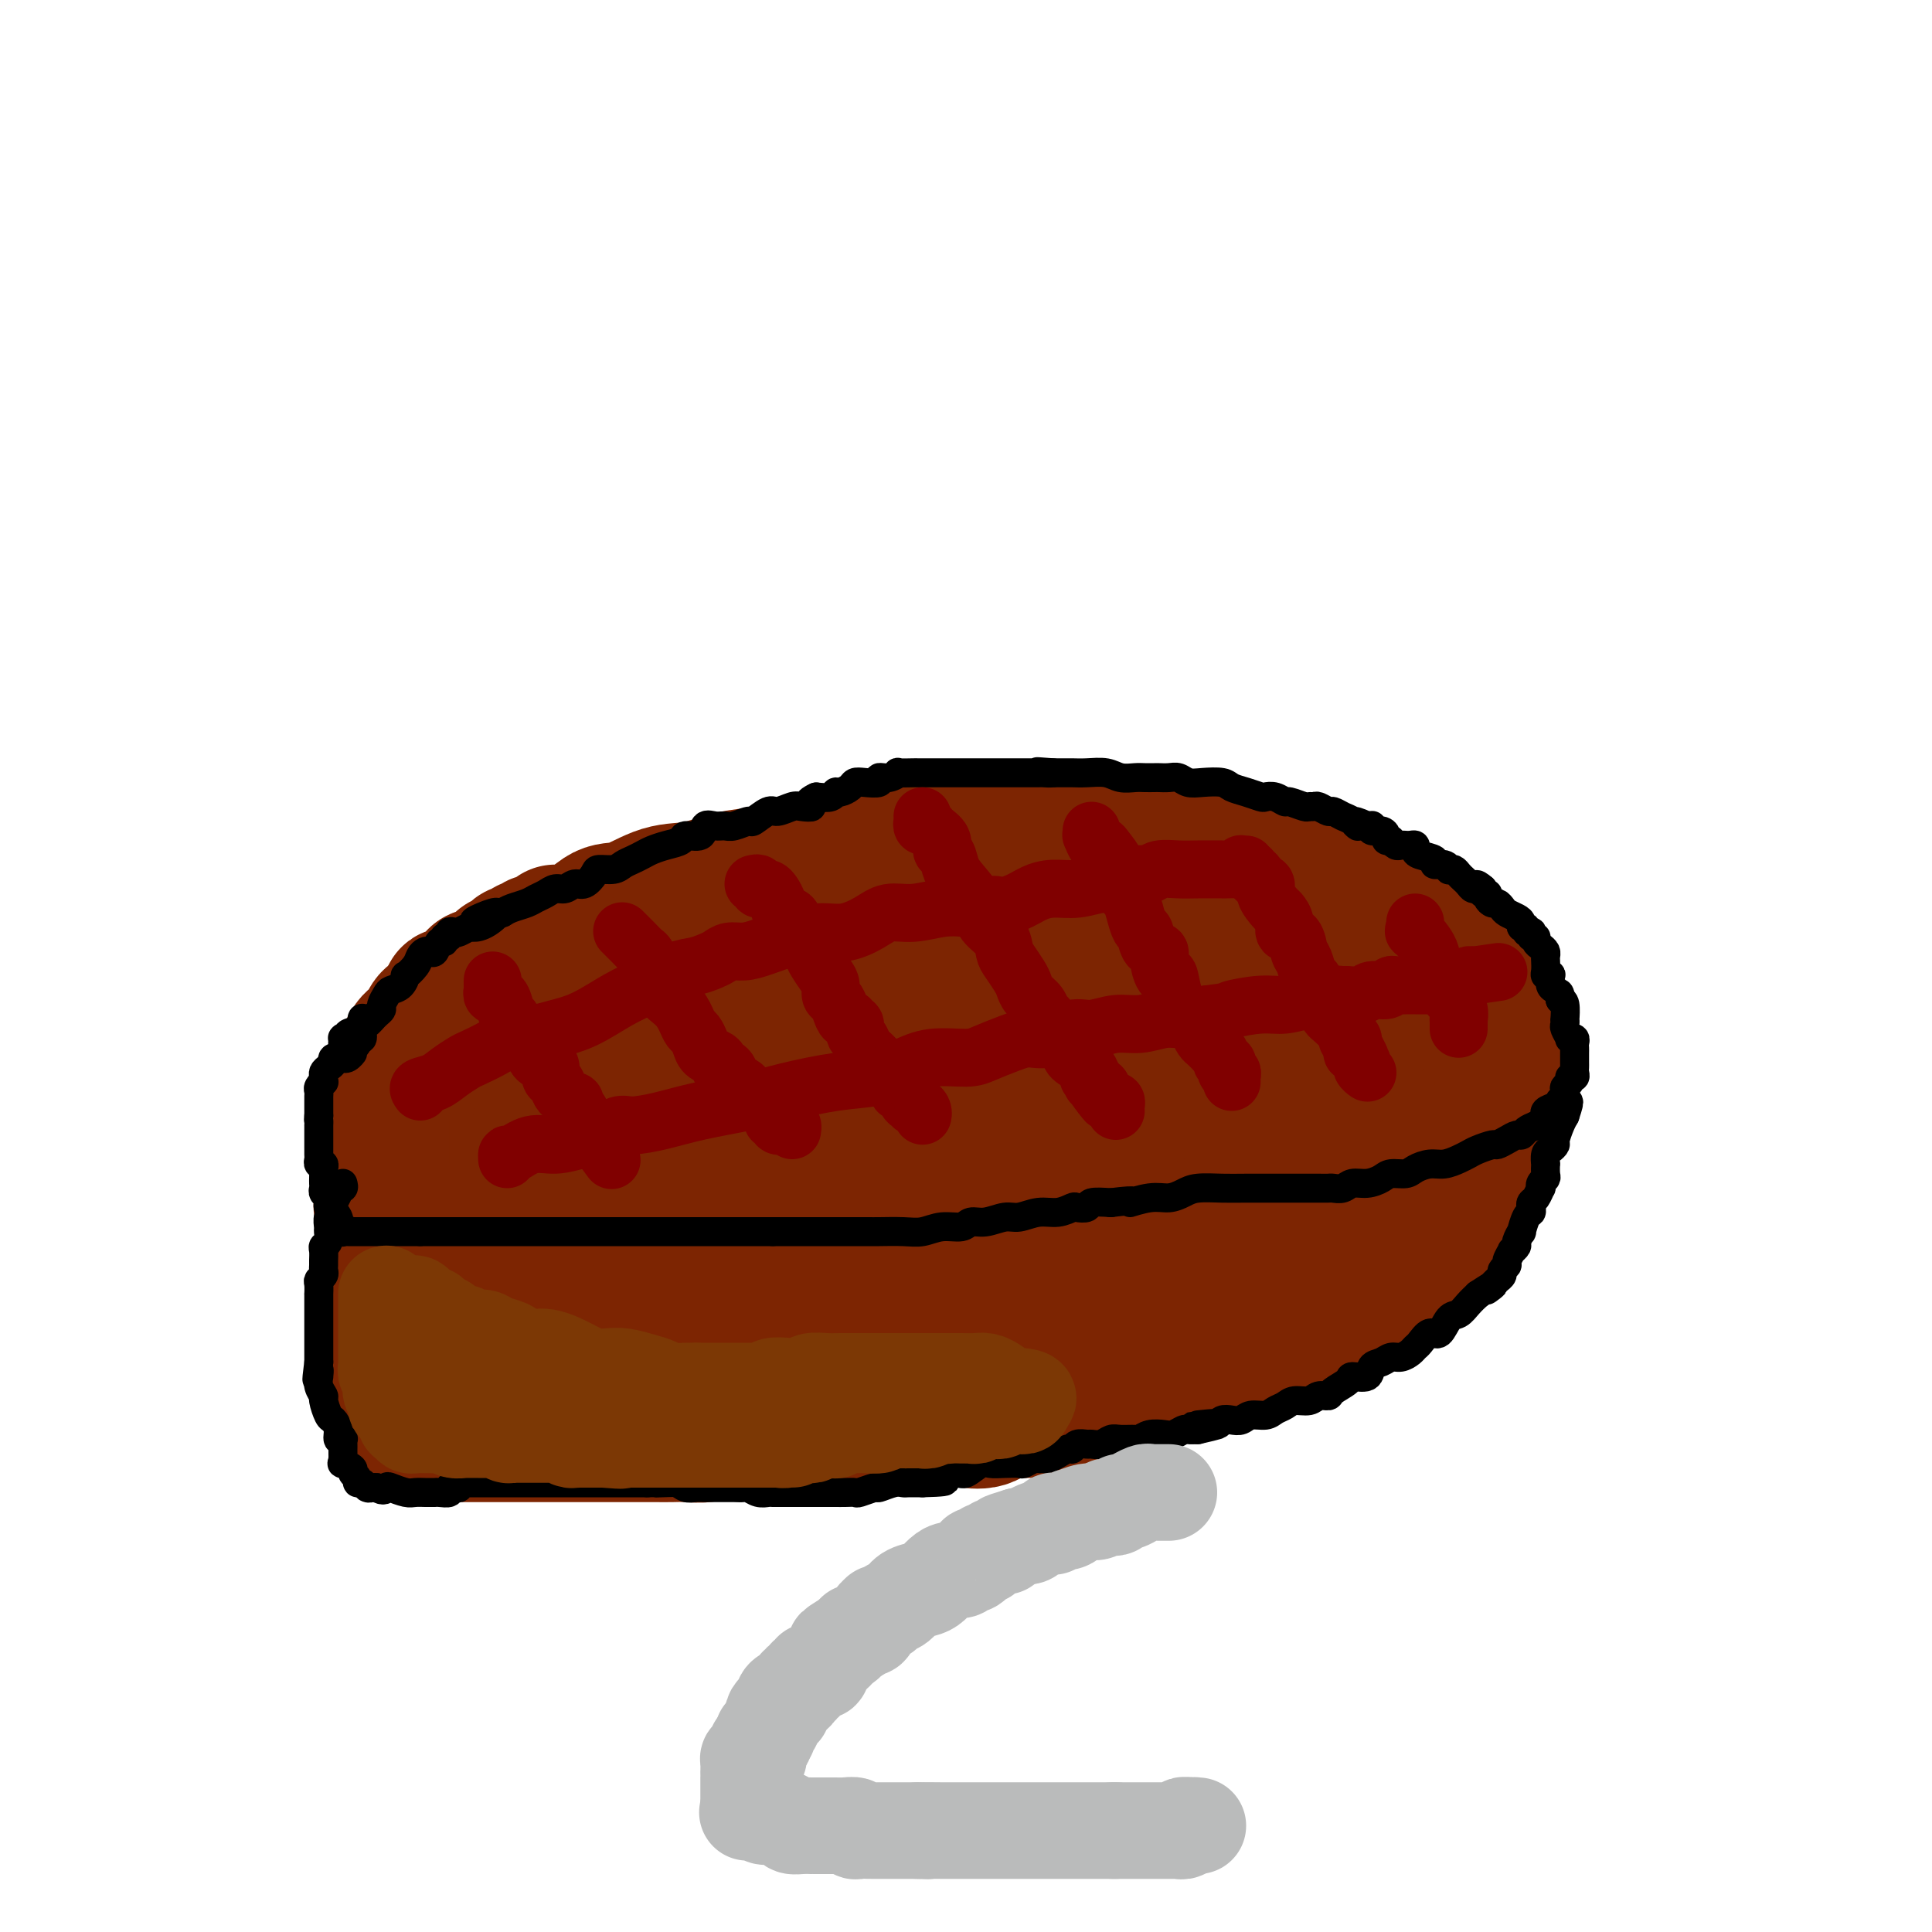 <svg viewBox='0 0 400 400' version='1.1' xmlns='http://www.w3.org/2000/svg' xmlns:xlink='http://www.w3.org/1999/xlink'><g fill='none' stroke='#7D2502' stroke-width='28' stroke-linecap='round' stroke-linejoin='round'><path d='M98,206c-0.268,0.192 -0.537,0.385 0,0c0.537,-0.385 1.878,-1.346 3,-2c1.122,-0.654 2.025,-0.999 3,-2c0.975,-1.001 2.022,-2.658 4,-4c1.978,-1.342 4.887,-2.370 7,-3c2.113,-0.630 3.431,-0.860 5,-2c1.569,-1.140 3.390,-3.188 5,-4c1.610,-0.812 3.009,-0.389 5,-1c1.991,-0.611 4.575,-2.258 7,-3c2.425,-0.742 4.691,-0.580 7,-1c2.309,-0.420 4.660,-1.421 7,-2c2.340,-0.579 4.667,-0.737 7,-1c2.333,-0.263 4.671,-0.630 7,-1c2.329,-0.370 4.648,-0.744 7,-1c2.352,-0.256 4.735,-0.394 7,-1c2.265,-0.606 4.412,-1.679 7,-2c2.588,-0.321 5.618,0.110 8,0c2.382,-0.110 4.115,-0.762 6,-1c1.885,-0.238 3.923,-0.064 6,0c2.077,0.064 4.193,0.017 6,0c1.807,-0.017 3.305,-0.005 5,0c1.695,0.005 3.587,0.001 5,0c1.413,-0.001 2.346,-0.001 4,0c1.654,0.001 4.030,0.002 6,0c1.970,-0.002 3.533,-0.009 5,0c1.467,0.009 2.836,0.033 4,0c1.164,-0.033 2.121,-0.124 3,0c0.879,0.124 1.680,0.464 3,1c1.320,0.536 3.160,1.268 5,2'/><path d='M252,178c2.461,0.826 4.612,1.390 7,2c2.388,0.610 5.011,1.267 7,2c1.989,0.733 3.342,1.543 5,2c1.658,0.457 3.620,0.560 5,1c1.380,0.440 2.179,1.217 3,2c0.821,0.783 1.663,1.572 3,2c1.337,0.428 3.167,0.496 5,1c1.833,0.504 3.667,1.445 5,2c1.333,0.555 2.165,0.722 3,1c0.835,0.278 1.674,0.665 2,1c0.326,0.335 0.140,0.617 0,1c-0.140,0.383 -0.234,0.866 0,1c0.234,0.134 0.795,-0.083 1,0c0.205,0.083 0.055,0.464 0,1c-0.055,0.536 -0.015,1.227 0,2c0.015,0.773 0.004,1.630 0,2c-0.004,0.370 -0.001,0.255 0,1c0.001,0.745 0.000,2.351 0,3c-0.000,0.649 0.001,0.340 0,1c-0.001,0.660 -0.002,2.287 0,4c0.002,1.713 0.009,3.511 0,5c-0.009,1.489 -0.033,2.668 0,4c0.033,1.332 0.123,2.817 0,4c-0.123,1.183 -0.457,2.063 -1,3c-0.543,0.937 -1.293,1.931 -2,3c-0.707,1.069 -1.371,2.215 -2,3c-0.629,0.785 -1.224,1.210 -2,2c-0.776,0.790 -1.734,1.944 -3,3c-1.266,1.056 -2.841,2.015 -4,3c-1.159,0.985 -1.903,1.996 -3,3c-1.097,1.004 -2.549,2.002 -4,3'/><path d='M277,246c-3.932,3.754 -3.762,3.137 -5,3c-1.238,-0.137 -3.884,0.204 -6,1c-2.116,0.796 -3.703,2.045 -6,3c-2.297,0.955 -5.306,1.615 -8,2c-2.694,0.385 -5.075,0.495 -7,1c-1.925,0.505 -3.394,1.407 -5,2c-1.606,0.593 -3.351,0.879 -5,1c-1.649,0.121 -3.204,0.078 -5,0c-1.796,-0.078 -3.833,-0.193 -6,0c-2.167,0.193 -4.463,0.692 -7,1c-2.537,0.308 -5.313,0.426 -8,1c-2.687,0.574 -5.284,1.604 -8,2c-2.716,0.396 -5.552,0.159 -8,0c-2.448,-0.159 -4.507,-0.239 -7,0c-2.493,0.239 -5.418,0.796 -8,1c-2.582,0.204 -4.821,0.055 -7,0c-2.179,-0.055 -4.298,-0.015 -7,0c-2.702,0.015 -5.986,0.005 -9,0c-3.014,-0.005 -5.759,-0.006 -8,0c-2.241,0.006 -3.978,0.017 -6,0c-2.022,-0.017 -4.330,-0.063 -6,0c-1.670,0.063 -2.700,0.235 -4,0c-1.300,-0.235 -2.868,-0.877 -4,-1c-1.132,-0.123 -1.829,0.274 -3,0c-1.171,-0.274 -2.815,-1.217 -4,-2c-1.185,-0.783 -1.910,-1.406 -3,-2c-1.090,-0.594 -2.546,-1.159 -4,-2c-1.454,-0.841 -2.905,-1.957 -4,-3c-1.095,-1.043 -1.833,-2.011 -3,-3c-1.167,-0.989 -2.762,-1.997 -4,-3c-1.238,-1.003 -2.119,-2.002 -3,-3'/><path d='M99,245c-2.514,-2.443 -1.797,-2.551 -2,-3c-0.203,-0.449 -1.324,-1.239 -2,-2c-0.676,-0.761 -0.907,-1.491 -1,-2c-0.093,-0.509 -0.048,-0.796 0,-1c0.048,-0.204 0.100,-0.325 0,-1c-0.100,-0.675 -0.353,-1.905 0,-3c0.353,-1.095 1.311,-2.056 2,-3c0.689,-0.944 1.108,-1.871 2,-3c0.892,-1.129 2.258,-2.459 3,-3c0.742,-0.541 0.859,-0.292 1,-1c0.141,-0.708 0.305,-2.371 1,-3c0.695,-0.629 1.919,-0.222 3,-1c1.081,-0.778 2.018,-2.741 3,-4c0.982,-1.259 2.011,-1.815 4,-3c1.989,-1.185 4.940,-2.998 7,-4c2.060,-1.002 3.228,-1.194 5,-2c1.772,-0.806 4.147,-2.226 6,-3c1.853,-0.774 3.185,-0.901 5,-2c1.815,-1.099 4.115,-3.170 6,-4c1.885,-0.830 3.357,-0.419 6,-1c2.643,-0.581 6.457,-2.156 10,-3c3.543,-0.844 6.815,-0.958 11,-1c4.185,-0.042 9.283,-0.011 14,0c4.717,0.011 9.053,0.004 12,0c2.947,-0.004 4.504,-0.004 6,0c1.496,0.004 2.930,0.012 4,0c1.070,-0.012 1.776,-0.045 2,0c0.224,0.045 -0.033,0.167 1,0c1.033,-0.167 3.355,-0.622 5,-1c1.645,-0.378 2.613,-0.679 4,-1c1.387,-0.321 3.194,-0.660 5,-1'/><path d='M222,189c12.908,-1.255 5.176,-0.393 3,0c-2.176,0.393 1.202,0.316 3,0c1.798,-0.316 2.016,-0.871 3,-1c0.984,-0.129 2.735,0.169 4,0c1.265,-0.169 2.044,-0.803 3,-1c0.956,-0.197 2.088,0.045 4,0c1.912,-0.045 4.603,-0.376 8,0c3.397,0.376 7.498,1.459 10,2c2.502,0.541 3.404,0.539 5,1c1.596,0.461 3.885,1.385 5,2c1.115,0.615 1.057,0.920 1,1c-0.057,0.080 -0.114,-0.064 0,0c0.114,0.064 0.398,0.336 1,1c0.602,0.664 1.520,1.718 3,3c1.480,1.282 3.521,2.791 5,4c1.479,1.209 2.396,2.119 3,3c0.604,0.881 0.896,1.733 1,2c0.104,0.267 0.019,-0.050 0,0c-0.019,0.050 0.029,0.466 0,1c-0.029,0.534 -0.133,1.185 0,2c0.133,0.815 0.503,1.793 0,3c-0.503,1.207 -1.879,2.642 -3,4c-1.121,1.358 -1.986,2.639 -3,4c-1.014,1.361 -2.178,2.802 -4,4c-1.822,1.198 -4.303,2.152 -6,3c-1.697,0.848 -2.609,1.588 -4,2c-1.391,0.412 -3.259,0.496 -5,1c-1.741,0.504 -3.355,1.430 -5,2c-1.645,0.570 -3.323,0.785 -5,1'/><path d='M249,233c-4.849,1.763 -4.471,1.670 -5,2c-0.529,0.330 -1.966,1.081 -4,2c-2.034,0.919 -4.664,2.005 -7,3c-2.336,0.995 -4.378,1.898 -7,3c-2.622,1.102 -5.825,2.404 -9,3c-3.175,0.596 -6.321,0.485 -9,1c-2.679,0.515 -4.889,1.655 -7,2c-2.111,0.345 -4.122,-0.104 -6,0c-1.878,0.104 -3.624,0.760 -5,1c-1.376,0.240 -2.383,0.064 -4,0c-1.617,-0.064 -3.843,-0.017 -6,0c-2.157,0.017 -4.245,0.005 -7,0c-2.755,-0.005 -6.175,-0.002 -9,0c-2.825,0.002 -5.054,0.002 -8,0c-2.946,-0.002 -6.611,-0.007 -9,0c-2.389,0.007 -3.504,0.027 -5,0c-1.496,-0.027 -3.374,-0.102 -5,0c-1.626,0.102 -3.000,0.381 -4,0c-1.000,-0.381 -1.627,-1.421 -2,-2c-0.373,-0.579 -0.492,-0.696 -1,-1c-0.508,-0.304 -1.405,-0.795 -2,-1c-0.595,-0.205 -0.887,-0.123 -1,-1c-0.113,-0.877 -0.046,-2.711 0,-4c0.046,-1.289 0.070,-2.032 0,-3c-0.070,-0.968 -0.235,-2.160 0,-3c0.235,-0.840 0.868,-1.327 1,-2c0.132,-0.673 -0.238,-1.531 0,-2c0.238,-0.469 1.084,-0.548 2,-1c0.916,-0.452 1.900,-1.275 3,-2c1.100,-0.725 2.314,-1.350 4,-2c1.686,-0.650 3.843,-1.325 6,-2'/><path d='M143,224c3.458,-1.613 4.602,-2.147 7,-3c2.398,-0.853 6.050,-2.025 9,-3c2.950,-0.975 5.198,-1.753 9,-3c3.802,-1.247 9.157,-2.964 14,-4c4.843,-1.036 9.172,-1.392 15,-2c5.828,-0.608 13.154,-1.469 19,-2c5.846,-0.531 10.214,-0.732 15,-1c4.786,-0.268 9.992,-0.604 14,-1c4.008,-0.396 6.819,-0.853 9,-1c2.181,-0.147 3.733,0.017 5,0c1.267,-0.017 2.249,-0.216 3,0c0.751,0.216 1.273,0.846 2,1c0.727,0.154 1.661,-0.167 2,0c0.339,0.167 0.083,0.822 0,1c-0.083,0.178 0.007,-0.121 0,0c-0.007,0.121 -0.110,0.660 0,1c0.110,0.340 0.433,0.479 0,1c-0.433,0.521 -1.621,1.424 -3,3c-1.379,1.576 -2.947,3.826 -5,6c-2.053,2.174 -4.591,4.271 -8,6c-3.409,1.729 -7.690,3.090 -13,5c-5.310,1.910 -11.648,4.369 -18,6c-6.352,1.631 -12.716,2.434 -19,3c-6.284,0.566 -12.486,0.895 -18,1c-5.514,0.105 -10.339,-0.012 -15,0c-4.661,0.012 -9.157,0.154 -13,0c-3.843,-0.154 -7.032,-0.605 -10,-1c-2.968,-0.395 -5.713,-0.735 -9,-1c-3.287,-0.265 -7.116,-0.456 -10,-1c-2.884,-0.544 -4.824,-1.441 -7,-2c-2.176,-0.559 -4.588,-0.779 -7,-1'/><path d='M111,232c-7.611,-1.547 -5.137,-2.415 -5,-3c0.137,-0.585 -2.061,-0.889 -3,-1c-0.939,-0.111 -0.618,-0.030 -1,0c-0.382,0.030 -1.468,0.008 -2,0c-0.532,-0.008 -0.509,-0.002 -1,0c-0.491,0.002 -1.497,0.001 -2,0c-0.503,-0.001 -0.502,-0.000 -1,0c-0.498,0.000 -1.493,0.001 -3,0c-1.507,-0.001 -3.524,-0.003 -5,0c-1.476,0.003 -2.411,0.011 -3,0c-0.589,-0.011 -0.834,-0.041 -1,0c-0.166,0.041 -0.255,0.152 0,0c0.255,-0.152 0.852,-0.566 1,-1c0.148,-0.434 -0.152,-0.886 0,-1c0.152,-0.114 0.758,0.111 1,0c0.242,-0.111 0.120,-0.557 0,-1c-0.120,-0.443 -0.239,-0.881 0,-1c0.239,-0.119 0.837,0.082 1,0c0.163,-0.082 -0.110,-0.445 0,-1c0.110,-0.555 0.603,-1.301 1,-2c0.397,-0.699 0.699,-1.349 1,-2'/><path d='M89,219c0.874,-1.510 1.057,-0.786 1,-1c-0.057,-0.214 -0.356,-1.367 0,-2c0.356,-0.633 1.366,-0.747 2,-1c0.634,-0.253 0.891,-0.645 1,-1c0.109,-0.355 0.071,-0.675 0,-1c-0.071,-0.325 -0.176,-0.657 0,-1c0.176,-0.343 0.633,-0.697 1,-1c0.367,-0.303 0.643,-0.554 1,-1c0.357,-0.446 0.793,-1.086 1,-1c0.207,0.086 0.183,0.898 0,1c-0.183,0.102 -0.525,-0.505 -1,0c-0.475,0.505 -1.083,2.123 -2,3c-0.917,0.877 -2.144,1.013 -3,2c-0.856,0.987 -1.340,2.824 -2,4c-0.660,1.176 -1.497,1.690 -2,2c-0.503,0.310 -0.671,0.416 -1,1c-0.329,0.584 -0.820,1.646 -1,2c-0.180,0.354 -0.048,-0.001 0,0c0.048,0.001 0.013,0.356 0,1c-0.013,0.644 -0.003,1.576 0,2c0.003,0.424 0.001,0.340 0,1c-0.001,0.660 -0.000,2.062 0,3c0.000,0.938 0.000,1.411 0,2c-0.000,0.589 -0.000,1.295 0,2'/><path d='M84,235c-0.000,1.892 -0.000,1.122 0,1c0.000,-0.122 0.000,0.405 0,1c-0.000,0.595 -0.000,1.258 0,2c0.000,0.742 0.000,1.562 0,2c-0.000,0.438 -0.001,0.494 0,1c0.001,0.506 0.004,1.463 0,2c-0.004,0.537 -0.016,0.655 0,1c0.016,0.345 0.060,0.916 0,1c-0.060,0.084 -0.222,-0.318 0,0c0.222,0.318 0.829,1.357 1,2c0.171,0.643 -0.094,0.890 0,1c0.094,0.110 0.546,0.082 1,0c0.454,-0.082 0.909,-0.218 1,0c0.091,0.218 -0.183,0.791 0,1c0.183,0.209 0.822,0.055 1,0c0.178,-0.055 -0.107,-0.012 0,0c0.107,0.012 0.604,-0.008 1,0c0.396,0.008 0.691,0.045 1,0c0.309,-0.045 0.631,-0.170 1,0c0.369,0.170 0.785,0.637 1,1c0.215,0.363 0.229,0.623 1,1c0.771,0.377 2.301,0.872 3,1c0.699,0.128 0.569,-0.110 1,0c0.431,0.110 1.424,0.568 2,1c0.576,0.432 0.736,0.838 1,1c0.264,0.162 0.632,0.081 1,0'/><path d='M101,255c2.391,1.030 0.370,0.104 0,0c-0.370,-0.104 0.913,0.613 2,1c1.087,0.387 1.979,0.443 3,1c1.021,0.557 2.171,1.616 3,2c0.829,0.384 1.335,0.093 2,0c0.665,-0.093 1.487,0.014 2,0c0.513,-0.014 0.715,-0.147 1,0c0.285,0.147 0.654,0.575 1,1c0.346,0.425 0.671,0.846 1,1c0.329,0.154 0.662,0.041 1,0c0.338,-0.041 0.682,-0.011 1,0c0.318,0.011 0.609,0.002 1,0c0.391,-0.002 0.881,0.003 1,0c0.119,-0.003 -0.133,-0.015 0,0c0.133,0.015 0.651,0.057 1,0c0.349,-0.057 0.528,-0.211 1,0c0.472,0.211 1.235,0.789 2,1c0.765,0.211 1.530,0.057 2,0c0.470,-0.057 0.645,-0.015 1,0c0.355,0.015 0.891,0.004 1,0c0.109,-0.004 -0.210,-0.001 0,0c0.210,0.001 0.947,0.000 2,0c1.053,-0.000 2.421,-0.000 3,0c0.579,0.000 0.367,0.000 1,0c0.633,-0.000 2.110,-0.000 3,0c0.890,0.000 1.191,0.000 2,0c0.809,-0.000 2.124,-0.000 3,0c0.876,0.000 1.313,0.000 2,0c0.687,-0.000 1.625,-0.000 2,0c0.375,0.000 0.188,0.000 0,0'/><path d='M79,247c-0.008,0.344 -0.016,0.687 0,1c0.016,0.313 0.057,0.594 0,1c-0.057,0.406 -0.211,0.935 0,1c0.211,0.065 0.789,-0.333 1,0c0.211,0.333 0.057,1.399 0,2c-0.057,0.601 -0.015,0.738 0,1c0.015,0.262 0.004,0.651 0,1c-0.004,0.349 -0.001,0.660 0,1c0.001,0.340 0.000,0.711 0,1c-0.000,0.289 -0.000,0.496 0,1c0.000,0.504 0.000,1.305 0,2c-0.000,0.695 0.000,1.286 0,2c-0.000,0.714 -0.000,1.553 0,2c0.000,0.447 0.000,0.504 0,1c-0.000,0.496 -0.001,1.432 0,2c0.001,0.568 0.004,0.768 0,1c-0.004,0.232 -0.015,0.494 0,1c0.015,0.506 0.057,1.254 0,2c-0.057,0.746 -0.211,1.490 0,2c0.211,0.510 0.788,0.787 1,1c0.212,0.213 0.061,0.360 0,1c-0.061,0.640 -0.030,1.771 0,2c0.030,0.229 0.060,-0.444 0,0c-0.060,0.444 -0.208,2.004 0,3c0.208,0.996 0.774,1.427 1,2c0.226,0.573 0.113,1.286 0,2'/><path d='M82,283c0.403,6.019 -0.089,3.065 0,2c0.089,-1.065 0.760,-0.241 1,0c0.240,0.241 0.051,-0.101 0,0c-0.051,0.101 0.038,0.647 0,1c-0.038,0.353 -0.202,0.514 0,1c0.202,0.486 0.771,1.296 1,2c0.229,0.704 0.117,1.303 0,2c-0.117,0.697 -0.239,1.493 0,2c0.239,0.507 0.838,0.725 1,1c0.162,0.275 -0.114,0.609 0,1c0.114,0.391 0.618,0.841 1,1c0.382,0.159 0.641,0.029 1,0c0.359,-0.029 0.816,0.045 1,0c0.184,-0.045 0.093,-0.208 0,0c-0.093,0.208 -0.190,0.788 0,1c0.190,0.212 0.667,0.057 1,0c0.333,-0.057 0.524,-0.016 1,0c0.476,0.016 1.238,0.008 2,0'/><path d='M92,297c1.199,0.155 1.196,0.041 1,0c-0.196,-0.041 -0.584,-0.011 0,0c0.584,0.011 2.141,0.003 3,0c0.859,-0.003 1.020,-0.001 2,0c0.980,0.001 2.780,0.000 4,0c1.220,-0.000 1.862,-0.000 3,0c1.138,0.000 2.774,0.000 4,0c1.226,-0.000 2.042,-0.000 3,0c0.958,0.000 2.056,0.000 3,0c0.944,-0.000 1.733,0.000 3,0c1.267,-0.000 3.011,-0.000 4,0c0.989,0.000 1.223,0.000 2,0c0.777,-0.000 2.098,-0.000 3,0c0.902,0.000 1.386,0.000 2,0c0.614,-0.000 1.359,-0.000 2,0c0.641,0.000 1.178,0.001 2,0c0.822,-0.001 1.931,-0.004 3,0c1.069,0.004 2.100,0.016 3,0c0.900,-0.016 1.668,-0.061 3,0c1.332,0.061 3.227,0.226 4,0c0.773,-0.226 0.426,-0.845 1,-1c0.574,-0.155 2.071,0.155 3,0c0.929,-0.155 1.291,-0.774 2,-1c0.709,-0.226 1.764,-0.061 3,0c1.236,0.061 2.652,0.016 4,0c1.348,-0.016 2.628,-0.004 4,0c1.372,0.004 2.834,0.001 4,0c1.166,-0.001 2.034,-0.000 3,0c0.966,0.000 2.029,0.000 3,0c0.971,-0.000 1.849,-0.000 3,0c1.151,0.000 2.576,0.000 4,0'/><path d='M180,295c14.332,-0.305 6.162,-0.067 4,0c-2.162,0.067 1.684,-0.035 4,0c2.316,0.035 3.102,0.208 4,0c0.898,-0.208 1.908,-0.795 3,-1c1.092,-0.205 2.265,-0.026 3,0c0.735,0.026 1.031,-0.101 2,0c0.969,0.101 2.612,0.430 4,0c1.388,-0.430 2.521,-1.618 4,-2c1.479,-0.382 3.302,0.042 5,0c1.698,-0.042 3.269,-0.550 4,-1c0.731,-0.450 0.621,-0.841 1,-1c0.379,-0.159 1.247,-0.085 2,0c0.753,0.085 1.390,0.183 2,0c0.610,-0.183 1.194,-0.645 2,-1c0.806,-0.355 1.835,-0.603 3,-1c1.165,-0.397 2.468,-0.943 4,-1c1.532,-0.057 3.295,0.374 4,0c0.705,-0.374 0.353,-1.553 1,-2c0.647,-0.447 2.294,-0.161 3,0c0.706,0.161 0.473,0.197 1,0c0.527,-0.197 1.815,-0.627 3,-1c1.185,-0.373 2.267,-0.688 3,-1c0.733,-0.312 1.117,-0.622 2,-1c0.883,-0.378 2.265,-0.826 3,-1c0.735,-0.174 0.822,-0.074 1,0c0.178,0.074 0.445,0.123 1,0c0.555,-0.123 1.397,-0.417 2,-1c0.603,-0.583 0.966,-1.455 2,-2c1.034,-0.545 2.740,-0.762 4,-1c1.260,-0.238 2.074,-0.497 3,-1c0.926,-0.503 1.963,-1.252 3,-2'/><path d='M267,274c5.652,-2.124 3.783,-0.935 4,-1c0.217,-0.065 2.519,-1.383 4,-2c1.481,-0.617 2.141,-0.532 3,-1c0.859,-0.468 1.917,-1.487 3,-2c1.083,-0.513 2.192,-0.519 3,-1c0.808,-0.481 1.316,-1.438 2,-2c0.684,-0.562 1.545,-0.728 2,-1c0.455,-0.272 0.503,-0.651 1,-1c0.497,-0.349 1.443,-0.670 2,-1c0.557,-0.330 0.726,-0.670 1,-1c0.274,-0.330 0.652,-0.652 1,-1c0.348,-0.348 0.666,-0.724 1,-1c0.334,-0.276 0.685,-0.453 1,-1c0.315,-0.547 0.595,-1.465 1,-2c0.405,-0.535 0.934,-0.688 1,-1c0.066,-0.312 -0.332,-0.783 0,-1c0.332,-0.217 1.393,-0.180 2,-1c0.607,-0.820 0.759,-2.496 1,-3c0.241,-0.504 0.572,0.164 1,0c0.428,-0.164 0.955,-1.161 1,-2c0.045,-0.839 -0.390,-1.520 0,-2c0.390,-0.480 1.606,-0.757 2,-1c0.394,-0.243 -0.035,-0.450 0,-1c0.035,-0.550 0.535,-1.442 1,-2c0.465,-0.558 0.894,-0.783 1,-1c0.106,-0.217 -0.112,-0.425 0,-1c0.112,-0.575 0.552,-1.516 1,-2c0.448,-0.484 0.904,-0.511 1,-1c0.096,-0.489 -0.166,-1.439 0,-2c0.166,-0.561 0.762,-0.732 1,-1c0.238,-0.268 0.119,-0.634 0,-1'/><path d='M309,233c2.873,-4.736 1.554,-2.578 1,-2c-0.554,0.578 -0.345,-0.426 0,-1c0.345,-0.574 0.824,-0.717 1,-1c0.176,-0.283 0.047,-0.706 0,-1c-0.047,-0.294 -0.013,-0.460 0,-1c0.013,-0.540 0.003,-1.454 0,-2c-0.003,-0.546 -0.001,-0.723 0,-1c0.001,-0.277 -0.000,-0.652 0,-1c0.000,-0.348 0.001,-0.667 0,-1c-0.001,-0.333 -0.004,-0.681 0,-1c0.004,-0.319 0.015,-0.610 0,-1c-0.015,-0.390 -0.056,-0.879 0,-1c0.056,-0.121 0.207,0.126 0,0c-0.207,-0.126 -0.774,-0.626 -1,-1c-0.226,-0.374 -0.112,-0.622 0,-1c0.112,-0.378 0.222,-0.885 0,-1c-0.222,-0.115 -0.777,0.161 -1,0c-0.223,-0.161 -0.115,-0.760 0,-1c0.115,-0.240 0.237,-0.120 0,0c-0.237,0.120 -0.834,0.240 -1,0c-0.166,-0.240 0.099,-0.838 0,-1c-0.099,-0.162 -0.562,0.114 -1,0c-0.438,-0.114 -0.849,-0.618 -1,-1c-0.151,-0.382 -0.041,-0.641 0,-1c0.041,-0.359 0.012,-0.817 0,-1c-0.012,-0.183 -0.006,-0.092 0,0'/><path d='M306,211c-0.713,-1.726 0.005,-1.041 0,-1c-0.005,0.041 -0.734,-0.562 -1,-1c-0.266,-0.438 -0.070,-0.710 0,-1c0.070,-0.290 0.015,-0.599 0,-1c-0.015,-0.401 0.011,-0.895 0,-1c-0.011,-0.105 -0.059,0.179 0,0c0.059,-0.179 0.225,-0.822 0,-1c-0.225,-0.178 -0.841,0.110 -1,0c-0.159,-0.110 0.138,-0.616 0,-1c-0.138,-0.384 -0.710,-0.646 -1,-1c-0.290,-0.354 -0.296,-0.799 0,-1c0.296,-0.201 0.894,-0.157 1,0c0.106,0.157 -0.279,0.427 0,1c0.279,0.573 1.223,1.449 2,2c0.777,0.551 1.389,0.775 2,1'/><path d='M308,206c0.939,0.703 0.788,0.962 1,1c0.212,0.038 0.789,-0.145 1,0c0.211,0.145 0.057,0.617 0,1c-0.057,0.383 -0.015,0.677 0,1c0.015,0.323 0.004,0.674 0,1c-0.004,0.326 -0.001,0.626 0,1c0.001,0.374 0.000,0.821 0,1c-0.000,0.179 -0.000,0.089 0,0'/><path d='M263,247c0.103,0.290 0.206,0.580 -1,1c-1.206,0.420 -3.723,0.969 -6,2c-2.277,1.031 -4.316,2.545 -7,4c-2.684,1.455 -6.013,2.851 -9,4c-2.987,1.149 -5.634,2.052 -9,3c-3.366,0.948 -7.453,1.943 -11,3c-3.547,1.057 -6.555,2.178 -10,3c-3.445,0.822 -7.328,1.344 -10,2c-2.672,0.656 -4.133,1.444 -6,2c-1.867,0.556 -4.139,0.880 -6,1c-1.861,0.120 -3.312,0.035 -5,0c-1.688,-0.035 -3.614,-0.020 -6,0c-2.386,0.020 -5.233,0.047 -8,0c-2.767,-0.047 -5.456,-0.166 -9,0c-3.544,0.166 -7.945,0.619 -12,1c-4.055,0.381 -7.764,0.691 -11,1c-3.236,0.309 -6.000,0.619 -8,1c-2.000,0.381 -3.238,0.834 -5,1c-1.762,0.166 -4.048,0.044 -6,0c-1.952,-0.044 -3.570,-0.012 -5,0c-1.430,0.012 -2.673,0.003 -4,0c-1.327,-0.003 -2.737,-0.001 -4,0c-1.263,0.001 -2.380,0.000 -3,0c-0.620,-0.000 -0.744,-0.000 -1,0c-0.256,0.000 -0.646,0.000 -1,0c-0.354,-0.000 -0.673,-0.000 -1,0c-0.327,0.000 -0.664,0.000 -1,0'/><path d='M98,276c-15.091,0.774 -4.818,0.208 -1,0c3.818,-0.208 1.182,-0.057 0,0c-1.182,0.057 -0.909,0.020 -1,0c-0.091,-0.020 -0.546,-0.022 -1,0c-0.454,0.022 -0.906,0.070 -1,0c-0.094,-0.070 0.171,-0.257 0,-1c-0.171,-0.743 -0.778,-2.040 -1,-3c-0.222,-0.960 -0.060,-1.581 0,-2c0.060,-0.419 0.016,-0.636 0,-1c-0.016,-0.364 -0.004,-0.875 0,-1c0.004,-0.125 0.001,0.134 0,0c-0.001,-0.134 0.001,-0.663 0,-1c-0.001,-0.337 -0.004,-0.482 0,-1c0.004,-0.518 0.015,-1.409 0,-2c-0.015,-0.591 -0.057,-0.883 0,-1c0.057,-0.117 0.212,-0.059 0,0c-0.212,0.059 -0.793,0.118 -1,0c-0.207,-0.118 -0.040,-0.414 0,-1c0.040,-0.586 -0.045,-1.463 0,-2c0.045,-0.537 0.222,-0.735 0,-1c-0.222,-0.265 -0.843,-0.597 -1,-1c-0.157,-0.403 0.150,-0.878 0,-1c-0.150,-0.122 -0.757,0.108 -1,0c-0.243,-0.108 -0.121,-0.554 0,-1'/><path d='M90,256c-0.480,-2.698 -0.180,-1.443 0,-1c0.180,0.443 0.241,0.074 0,0c-0.241,-0.074 -0.782,0.148 -1,0c-0.218,-0.148 -0.111,-0.667 0,-1c0.111,-0.333 0.226,-0.481 0,-1c-0.226,-0.519 -0.791,-1.409 -1,-2c-0.209,-0.591 -0.060,-0.883 0,-1c0.060,-0.117 0.031,-0.060 0,0c-0.031,0.060 -0.065,0.122 0,0c0.065,-0.122 0.228,-0.428 0,-1c-0.228,-0.572 -0.846,-1.410 -1,-2c-0.154,-0.590 0.156,-0.932 0,-1c-0.156,-0.068 -0.778,0.137 -1,0c-0.222,-0.137 -0.046,-0.615 0,-1c0.046,-0.385 -0.040,-0.677 0,-1c0.040,-0.323 0.207,-0.678 0,-1c-0.207,-0.322 -0.787,-0.611 -1,-1c-0.213,-0.389 -0.057,-0.877 0,-1c0.057,-0.123 0.016,0.121 0,0c-0.016,-0.121 -0.008,-0.607 0,-1c0.008,-0.393 0.016,-0.694 0,-1c-0.016,-0.306 -0.056,-0.618 0,-1c0.056,-0.382 0.207,-0.834 0,-1c-0.207,-0.166 -0.774,-0.048 -1,0c-0.226,0.048 -0.113,0.024 0,0'/><path d='M84,237c-0.928,-3.117 -0.249,-1.410 0,-1c0.249,0.410 0.066,-0.477 0,-1c-0.066,-0.523 -0.017,-0.680 0,-1c0.017,-0.320 0.003,-0.801 0,-1c-0.003,-0.199 0.007,-0.116 0,0c-0.007,0.116 -0.030,0.264 0,0c0.030,-0.264 0.113,-0.942 0,0c-0.113,0.942 -0.423,3.504 -1,6c-0.577,2.496 -1.423,4.927 -2,6c-0.577,1.073 -0.886,0.789 -1,1c-0.114,0.211 -0.033,0.917 0,1c0.033,0.083 0.016,-0.459 0,-1'/><path d='M80,246c-0.845,1.953 -0.959,0.836 -1,0c-0.041,-0.836 -0.011,-1.389 0,-2c0.011,-0.611 0.003,-1.278 0,-2c-0.003,-0.722 -0.001,-1.499 0,-2c0.001,-0.501 0.000,-0.725 0,-1c-0.000,-0.275 -0.000,-0.602 0,-1c0.000,-0.398 0.000,-0.867 0,-1c-0.000,-0.133 -0.000,0.071 0,0c0.000,-0.071 0.000,-0.418 0,-1c-0.000,-0.582 -0.000,-1.399 0,-2c0.000,-0.601 0.000,-0.987 0,-1c-0.000,-0.013 -0.001,0.347 0,0c0.001,-0.347 0.004,-1.401 0,-2c-0.004,-0.599 -0.016,-0.742 0,-1c0.016,-0.258 0.061,-0.632 0,-1c-0.061,-0.368 -0.227,-0.729 0,-1c0.227,-0.271 0.849,-0.453 1,-1c0.151,-0.547 -0.167,-1.460 0,-2c0.167,-0.540 0.819,-0.708 1,-1c0.181,-0.292 -0.110,-0.707 0,-1c0.110,-0.293 0.621,-0.463 1,-1c0.379,-0.537 0.626,-1.439 1,-2c0.374,-0.561 0.874,-0.780 1,-1c0.126,-0.220 -0.121,-0.439 0,-1c0.121,-0.561 0.609,-1.463 1,-2c0.391,-0.537 0.685,-0.707 1,-1c0.315,-0.293 0.651,-0.707 1,-1c0.349,-0.293 0.709,-0.463 1,-1c0.291,-0.537 0.512,-1.439 1,-2c0.488,-0.561 1.244,-0.780 2,-1'/><path d='M91,210c2.019,-3.215 1.066,-1.253 1,-1c-0.066,0.253 0.756,-1.203 1,-2c0.244,-0.797 -0.089,-0.935 0,-1c0.089,-0.065 0.602,-0.059 1,0c0.398,0.059 0.683,0.169 1,0c0.317,-0.169 0.666,-0.619 1,-1c0.334,-0.381 0.653,-0.694 1,-1c0.347,-0.306 0.723,-0.607 1,-1c0.277,-0.393 0.455,-0.880 1,-1c0.545,-0.120 1.455,0.126 2,0c0.545,-0.126 0.723,-0.625 1,-1c0.277,-0.375 0.651,-0.626 1,-1c0.349,-0.374 0.671,-0.870 1,-1c0.329,-0.130 0.666,0.105 1,0c0.334,-0.105 0.667,-0.550 1,-1c0.333,-0.450 0.668,-0.904 1,-1c0.332,-0.096 0.663,0.166 1,0c0.337,-0.166 0.681,-0.762 1,-1c0.319,-0.238 0.614,-0.119 1,0c0.386,0.119 0.864,0.238 1,0c0.136,-0.238 -0.068,-0.835 0,-1c0.068,-0.165 0.410,0.100 1,0c0.590,-0.100 1.428,-0.565 2,-1c0.572,-0.435 0.878,-0.838 1,-1c0.122,-0.162 0.061,-0.081 0,0'/></g>
<g fill='none' stroke='#000000' stroke-width='6' stroke-linecap='round' stroke-linejoin='round'><path d='M77,211c-0.306,-0.015 -0.612,-0.029 -1,0c-0.388,0.029 -0.860,0.103 -1,0c-0.140,-0.103 0.050,-0.381 0,0c-0.050,0.381 -0.339,1.421 -1,2c-0.661,0.579 -1.694,0.695 -2,1c-0.306,0.305 0.114,0.798 0,1c-0.114,0.202 -0.760,0.113 -1,0c-0.240,-0.113 -0.072,-0.252 0,0c0.072,0.252 0.048,0.894 0,1c-0.048,0.106 -0.121,-0.322 0,0c0.121,0.322 0.435,1.396 0,2c-0.435,0.604 -1.619,0.739 -2,1c-0.381,0.261 0.041,0.648 0,1c-0.041,0.352 -0.546,0.668 -1,1c-0.454,0.332 -0.857,0.680 -1,1c-0.143,0.320 -0.024,0.610 0,1c0.024,0.390 -0.046,0.878 0,1c0.046,0.122 0.209,-0.121 0,0c-0.209,0.121 -0.788,0.607 -1,1c-0.212,0.393 -0.057,0.692 0,1c0.057,0.308 0.015,0.625 0,1c-0.015,0.375 -0.004,0.808 0,1c0.004,0.192 0.001,0.144 0,0c-0.001,-0.144 -0.000,-0.385 0,0c0.000,0.385 0.000,1.396 0,2c-0.000,0.604 -0.000,0.802 0,1'/><path d='M66,231c-0.155,1.555 -0.041,0.941 0,1c0.041,0.059 0.011,0.789 0,1c-0.011,0.211 -0.003,-0.098 0,0c0.003,0.098 0.001,0.601 0,1c-0.001,0.399 -0.000,0.694 0,1c0.000,0.306 -0.000,0.625 0,1c0.000,0.375 0.000,0.807 0,1c-0.000,0.193 -0.001,0.147 0,0c0.001,-0.147 0.004,-0.394 0,0c-0.004,0.394 -0.015,1.429 0,2c0.015,0.571 0.057,0.678 0,1c-0.057,0.322 -0.211,0.860 0,1c0.211,0.140 0.789,-0.117 1,0c0.211,0.117 0.057,0.609 0,1c-0.057,0.391 -0.016,0.682 0,1c0.016,0.318 0.008,0.663 0,1c-0.008,0.337 -0.016,0.668 0,1c0.016,0.332 0.056,0.667 0,1c-0.056,0.333 -0.208,0.664 0,1c0.208,0.336 0.778,0.678 1,1c0.222,0.322 0.098,0.625 0,1c-0.098,0.375 -0.171,0.821 0,1c0.171,0.179 0.585,0.089 1,0'/><path d='M69,250c0.405,3.117 -0.084,1.408 0,1c0.084,-0.408 0.741,0.483 1,1c0.259,0.517 0.121,0.660 0,1c-0.121,0.340 -0.226,0.876 0,1c0.226,0.124 0.781,-0.163 1,0c0.219,0.163 0.100,0.776 0,1c-0.100,0.224 -0.180,0.060 0,0c0.180,-0.060 0.621,-0.016 1,0c0.379,0.016 0.695,0.004 1,0c0.305,-0.004 0.600,-0.001 1,0c0.400,0.001 0.904,0.000 1,0c0.096,-0.000 -0.216,-0.000 0,0c0.216,0.000 0.961,0.000 2,0c1.039,-0.000 2.372,-0.000 3,0c0.628,0.000 0.552,0.000 1,0c0.448,-0.000 1.419,-0.000 2,0c0.581,0.000 0.772,0.000 1,0c0.228,-0.000 0.494,-0.000 1,0c0.506,0.000 1.253,0.000 2,0'/><path d='M87,255c2.500,0.000 1.252,0.000 1,0c-0.252,-0.000 0.494,0.000 1,0c0.506,0.000 0.773,-0.000 1,0c0.227,0.000 0.416,0.000 1,0c0.584,0.000 1.564,-0.000 2,0c0.436,0.000 0.329,0.000 1,0c0.671,0.000 2.119,0.000 3,0c0.881,0.000 1.194,0.000 2,0c0.806,0.000 2.105,0.000 3,0c0.895,0.000 1.387,0.000 2,0c0.613,-0.000 1.346,0.000 2,0c0.654,-0.000 1.228,0.000 2,0c0.772,-0.000 1.741,0.000 3,0c1.259,0.000 2.809,0.000 4,0c1.191,-0.000 2.024,-0.000 3,0c0.976,0.000 2.095,0.000 3,0c0.905,-0.000 1.594,-0.000 2,0c0.406,0.000 0.527,0.000 1,0c0.473,-0.000 1.298,-0.000 2,0c0.702,0.000 1.282,0.000 2,0c0.718,-0.000 1.574,-0.000 2,0c0.426,0.000 0.423,0.000 1,0c0.577,-0.000 1.734,-0.000 2,0c0.266,0.000 -0.358,0.000 0,0c0.358,-0.000 1.698,-0.000 3,0c1.302,0.000 2.565,0.000 4,0c1.435,-0.000 3.042,-0.000 5,0c1.958,0.000 4.267,0.000 6,0c1.733,-0.000 2.890,-0.000 4,0c1.110,0.000 2.174,0.000 3,0c0.826,-0.000 1.413,0.000 2,0'/><path d='M160,255c11.380,0.000 3.329,0.000 1,0c-2.329,-0.000 1.063,-0.000 3,0c1.937,0.000 2.418,0.000 3,0c0.582,-0.000 1.266,-0.000 2,0c0.734,0.000 1.519,0.000 2,0c0.481,-0.000 0.657,-0.000 1,0c0.343,0.000 0.852,0.000 1,0c0.148,-0.000 -0.066,-0.000 0,0c0.066,0.000 0.412,0.000 1,0c0.588,-0.000 1.418,-0.000 2,0c0.582,0.000 0.916,0.000 1,0c0.084,-0.000 -0.081,-0.000 0,0c0.081,0.000 0.408,0.001 1,0c0.592,-0.001 1.448,-0.004 2,0c0.552,0.004 0.799,0.016 2,0c1.201,-0.016 3.357,-0.061 5,0c1.643,0.061 2.774,0.228 4,0c1.226,-0.228 2.548,-0.850 4,-1c1.452,-0.150 3.034,0.171 4,0c0.966,-0.171 1.314,-0.834 2,-1c0.686,-0.166 1.709,0.167 3,0c1.291,-0.167 2.850,-0.833 4,-1c1.150,-0.167 1.889,0.165 3,0c1.111,-0.165 2.592,-0.828 4,-1c1.408,-0.172 2.742,0.146 4,0c1.258,-0.146 2.439,-0.757 3,-1c0.561,-0.243 0.501,-0.117 1,0c0.499,0.117 1.557,0.224 2,0c0.443,-0.224 0.269,-0.778 1,-1c0.731,-0.222 2.365,-0.111 4,0'/><path d='M230,249c6.751,-0.864 4.128,-0.025 4,0c-0.128,0.025 2.240,-0.764 4,-1c1.760,-0.236 2.911,0.080 4,0c1.089,-0.080 2.115,-0.557 3,-1c0.885,-0.443 1.628,-0.851 3,-1c1.372,-0.149 3.372,-0.040 5,0c1.628,0.040 2.884,0.011 5,0c2.116,-0.011 5.091,-0.003 7,0c1.909,0.003 2.752,0.002 4,0c1.248,-0.002 2.900,-0.004 4,0c1.100,0.004 1.648,0.016 2,0c0.352,-0.016 0.507,-0.060 1,0c0.493,0.060 1.324,0.222 2,0c0.676,-0.222 1.196,-0.829 2,-1c0.804,-0.171 1.891,0.095 3,0c1.109,-0.095 2.239,-0.551 3,-1c0.761,-0.449 1.151,-0.890 2,-1c0.849,-0.110 2.156,0.111 3,0c0.844,-0.111 1.223,-0.555 2,-1c0.777,-0.445 1.950,-0.893 3,-1c1.050,-0.107 1.977,0.125 3,0c1.023,-0.125 2.143,-0.607 3,-1c0.857,-0.393 1.451,-0.696 2,-1c0.549,-0.304 1.054,-0.607 2,-1c0.946,-0.393 2.334,-0.875 3,-1c0.666,-0.125 0.612,0.107 1,0c0.388,-0.107 1.220,-0.554 2,-1c0.780,-0.446 1.508,-0.893 2,-1c0.492,-0.107 0.748,0.125 1,0c0.252,-0.125 0.501,-0.607 1,-1c0.499,-0.393 1.250,-0.696 2,-1'/><path d='M318,233c5.580,-1.813 2.029,-0.345 1,0c-1.029,0.345 0.463,-0.432 1,-1c0.537,-0.568 0.120,-0.926 0,-1c-0.120,-0.074 0.058,0.137 0,0c-0.058,-0.137 -0.352,-0.623 0,-1c0.352,-0.377 1.348,-0.644 2,-1c0.652,-0.356 0.958,-0.802 1,-1c0.042,-0.198 -0.181,-0.147 0,0c0.181,0.147 0.765,0.389 1,0c0.235,-0.389 0.119,-1.410 0,-2c-0.119,-0.590 -0.242,-0.750 0,-1c0.242,-0.250 0.849,-0.592 1,-1c0.151,-0.408 -0.156,-0.883 0,-1c0.156,-0.117 0.774,0.122 1,0c0.226,-0.122 0.061,-0.606 0,-1c-0.061,-0.394 -0.016,-0.697 0,-1c0.016,-0.303 0.004,-0.606 0,-1c-0.004,-0.394 -0.001,-0.879 0,-1c0.001,-0.121 0.001,0.122 0,0c-0.001,-0.122 -0.004,-0.607 0,-1c0.004,-0.393 0.016,-0.692 0,-1c-0.016,-0.308 -0.061,-0.625 0,-1c0.061,-0.375 0.226,-0.807 0,-1c-0.226,-0.193 -0.845,-0.147 -1,0c-0.155,0.147 0.154,0.396 0,0c-0.154,-0.396 -0.773,-1.437 -1,-2c-0.227,-0.563 -0.064,-0.648 0,-1c0.064,-0.352 0.027,-0.971 0,-1c-0.027,-0.029 -0.046,0.531 0,0c0.046,-0.531 0.156,-2.152 0,-3c-0.156,-0.848 -0.578,-0.924 -1,-1'/><path d='M323,207c-0.419,-2.185 0.032,-1.146 0,-1c-0.032,0.146 -0.548,-0.601 -1,-1c-0.452,-0.399 -0.839,-0.449 -1,-1c-0.161,-0.551 -0.096,-1.605 0,-2c0.096,-0.395 0.222,-0.133 0,0c-0.222,0.133 -0.791,0.138 -1,0c-0.209,-0.138 -0.059,-0.418 0,-1c0.059,-0.582 0.026,-1.465 0,-2c-0.026,-0.535 -0.044,-0.722 0,-1c0.044,-0.278 0.152,-0.648 0,-1c-0.152,-0.352 -0.563,-0.686 -1,-1c-0.437,-0.314 -0.901,-0.606 -1,-1c-0.099,-0.394 0.165,-0.889 0,-1c-0.165,-0.111 -0.761,0.162 -1,0c-0.239,-0.162 -0.120,-0.761 0,-1c0.120,-0.239 0.243,-0.120 0,0c-0.243,0.120 -0.852,0.239 -1,0c-0.148,-0.239 0.164,-0.838 0,-1c-0.164,-0.162 -0.803,0.111 -1,0c-0.197,-0.111 0.049,-0.608 0,-1c-0.049,-0.392 -0.394,-0.679 -1,-1c-0.606,-0.321 -1.473,-0.677 -2,-1c-0.527,-0.323 -0.715,-0.612 -1,-1c-0.285,-0.388 -0.669,-0.874 -1,-1c-0.331,-0.126 -0.611,0.107 -1,0c-0.389,-0.107 -0.888,-0.554 -1,-1c-0.112,-0.446 0.162,-0.889 0,-1c-0.162,-0.111 -0.761,0.111 -1,0c-0.239,-0.111 -0.120,-0.556 0,-1'/><path d='M307,184c-1.941,-1.698 -1.294,-0.444 -1,0c0.294,0.444 0.233,0.078 0,0c-0.233,-0.078 -0.640,0.133 -1,0c-0.360,-0.133 -0.675,-0.610 -1,-1c-0.325,-0.390 -0.661,-0.692 -1,-1c-0.339,-0.308 -0.681,-0.622 -1,-1c-0.319,-0.378 -0.616,-0.818 -1,-1c-0.384,-0.182 -0.857,-0.104 -1,0c-0.143,0.104 0.042,0.235 0,0c-0.042,-0.235 -0.313,-0.836 -1,-1c-0.687,-0.164 -1.791,0.110 -2,0c-0.209,-0.110 0.477,-0.604 0,-1c-0.477,-0.396 -2.118,-0.695 -3,-1c-0.882,-0.305 -1.006,-0.618 -1,-1c0.006,-0.382 0.142,-0.835 0,-1c-0.142,-0.165 -0.563,-0.043 -1,0c-0.437,0.043 -0.892,0.008 -1,0c-0.108,-0.008 0.130,0.012 0,0c-0.130,-0.012 -0.627,-0.055 -1,0c-0.373,0.055 -0.621,0.208 -1,0c-0.379,-0.208 -0.888,-0.778 -1,-1c-0.112,-0.222 0.173,-0.097 0,0c-0.173,0.097 -0.803,0.166 -1,0c-0.197,-0.166 0.039,-0.566 0,-1c-0.039,-0.434 -0.353,-0.901 -1,-1c-0.647,-0.099 -1.627,0.169 -2,0c-0.373,-0.169 -0.139,-0.776 0,-1c0.139,-0.224 0.183,-0.064 0,0c-0.183,0.064 -0.591,0.032 -1,0'/><path d='M283,171c-4.130,-1.962 -2.453,-0.367 -2,0c0.453,0.367 -0.316,-0.494 -1,-1c-0.684,-0.506 -1.282,-0.657 -2,-1c-0.718,-0.343 -1.555,-0.877 -2,-1c-0.445,-0.123 -0.498,0.164 -1,0c-0.502,-0.164 -1.452,-0.780 -2,-1c-0.548,-0.220 -0.695,-0.044 -1,0c-0.305,0.044 -0.767,-0.045 -1,0c-0.233,0.045 -0.238,0.222 -1,0c-0.762,-0.222 -2.283,-0.843 -3,-1c-0.717,-0.157 -0.632,0.151 -1,0c-0.368,-0.151 -1.191,-0.761 -2,-1c-0.809,-0.239 -1.604,-0.106 -2,0c-0.396,0.106 -0.392,0.186 -1,0c-0.608,-0.186 -1.829,-0.637 -3,-1c-1.171,-0.363 -2.292,-0.637 -3,-1c-0.708,-0.363 -1.005,-0.815 -2,-1c-0.995,-0.185 -2.690,-0.102 -4,0c-1.310,0.102 -2.234,0.223 -3,0c-0.766,-0.223 -1.374,-0.792 -2,-1c-0.626,-0.208 -1.269,-0.056 -2,0c-0.731,0.056 -1.550,0.016 -2,0c-0.450,-0.016 -0.531,-0.008 -1,0c-0.469,0.008 -1.325,0.016 -2,0c-0.675,-0.016 -1.167,-0.057 -2,0c-0.833,0.057 -2.005,0.211 -3,0c-0.995,-0.211 -1.814,-0.789 -3,-1c-1.186,-0.211 -2.741,-0.057 -4,0c-1.259,0.057 -2.224,0.015 -3,0c-0.776,-0.015 -1.365,-0.004 -2,0c-0.635,0.004 -1.318,0.002 -2,0'/><path d='M218,160c-5.897,-0.464 -2.138,-0.124 -1,0c1.138,0.124 -0.343,0.033 -1,0c-0.657,-0.033 -0.491,-0.009 -1,0c-0.509,0.009 -1.695,0.002 -2,0c-0.305,-0.002 0.271,-0.001 0,0c-0.271,0.001 -1.389,0.000 -2,0c-0.611,-0.000 -0.716,-0.000 -1,0c-0.284,0.000 -0.748,0.000 -1,0c-0.252,-0.000 -0.291,-0.000 -1,0c-0.709,0.000 -2.087,0.000 -3,0c-0.913,-0.000 -1.361,-0.000 -2,0c-0.639,0.000 -1.469,0.000 -2,0c-0.531,-0.000 -0.765,-0.000 -1,0c-0.235,0.000 -0.473,0.000 -1,0c-0.527,-0.000 -1.343,-0.000 -2,0c-0.657,0.000 -1.154,0.000 -2,0c-0.846,-0.000 -2.039,-0.001 -3,0c-0.961,0.001 -1.688,0.004 -2,0c-0.312,-0.004 -0.207,-0.016 -1,0c-0.793,0.016 -2.483,0.061 -3,0c-0.517,-0.061 0.139,-0.226 0,0c-0.139,0.226 -1.074,0.845 -2,1c-0.926,0.155 -1.844,-0.152 -2,0c-0.156,0.152 0.449,0.763 0,1c-0.449,0.237 -1.952,0.101 -3,0c-1.048,-0.101 -1.641,-0.167 -2,0c-0.359,0.167 -0.483,0.567 -1,1c-0.517,0.433 -1.427,0.900 -2,1c-0.573,0.100 -0.808,-0.165 -1,0c-0.192,0.165 -0.341,0.762 -1,1c-0.659,0.238 -1.830,0.119 -3,0'/><path d='M169,165c-2.756,1.221 -1.146,1.775 -1,2c0.146,0.225 -1.173,0.121 -2,0c-0.827,-0.121 -1.161,-0.258 -2,0c-0.839,0.258 -2.182,0.910 -3,1c-0.818,0.090 -1.111,-0.382 -2,0c-0.889,0.382 -2.373,1.620 -3,2c-0.627,0.380 -0.396,-0.096 -1,0c-0.604,0.096 -2.044,0.766 -3,1c-0.956,0.234 -1.430,0.034 -2,0c-0.570,-0.034 -1.236,0.099 -2,0c-0.764,-0.099 -1.625,-0.430 -2,0c-0.375,0.430 -0.264,1.621 -1,2c-0.736,0.379 -2.319,-0.053 -3,0c-0.681,0.053 -0.462,0.592 -1,1c-0.538,0.408 -1.835,0.687 -3,1c-1.165,0.313 -2.198,0.662 -3,1c-0.802,0.338 -1.374,0.664 -2,1c-0.626,0.336 -1.304,0.680 -2,1c-0.696,0.320 -1.408,0.615 -2,1c-0.592,0.385 -1.065,0.858 -2,1c-0.935,0.142 -2.334,-0.049 -3,0c-0.666,0.049 -0.601,0.338 -1,1c-0.399,0.662 -1.261,1.697 -2,2c-0.739,0.303 -1.353,-0.126 -2,0c-0.647,0.126 -1.327,0.807 -2,1c-0.673,0.193 -1.339,-0.103 -2,0c-0.661,0.103 -1.318,0.605 -2,1c-0.682,0.395 -1.389,0.683 -2,1c-0.611,0.317 -1.126,0.662 -2,1c-0.874,0.338 -2.107,0.668 -3,1c-0.893,0.332 -1.447,0.666 -2,1'/><path d='M104,189c-10.494,3.609 -4.230,0.631 -2,0c2.230,-0.631 0.427,1.085 -1,2c-1.427,0.915 -2.477,1.029 -3,1c-0.523,-0.029 -0.517,-0.200 -1,0c-0.483,0.200 -1.454,0.770 -2,1c-0.546,0.230 -0.667,0.118 -1,0c-0.333,-0.118 -0.877,-0.244 -1,0c-0.123,0.244 0.174,0.857 0,1c-0.174,0.143 -0.820,-0.186 -1,0c-0.180,0.186 0.107,0.886 0,1c-0.107,0.114 -0.606,-0.360 -1,0c-0.394,0.360 -0.682,1.552 -1,2c-0.318,0.448 -0.667,0.153 -1,0c-0.333,-0.153 -0.649,-0.162 -1,0c-0.351,0.162 -0.737,0.495 -1,1c-0.263,0.505 -0.403,1.182 -1,2c-0.597,0.818 -1.651,1.776 -2,2c-0.349,0.224 0.008,-0.287 0,0c-0.008,0.287 -0.380,1.372 -1,2c-0.620,0.628 -1.489,0.798 -2,1c-0.511,0.202 -0.663,0.436 -1,1c-0.337,0.564 -0.860,1.457 -1,2c-0.140,0.543 0.103,0.737 0,1c-0.103,0.263 -0.554,0.594 -1,1c-0.446,0.406 -0.889,0.887 -1,1c-0.111,0.113 0.110,-0.142 0,0c-0.110,0.142 -0.552,0.682 -1,1c-0.448,0.318 -0.904,0.415 -1,1c-0.096,0.585 0.166,1.657 0,2c-0.166,0.343 -0.762,-0.045 -1,0c-0.238,0.045 -0.119,0.522 0,1'/><path d='M74,216c-2.193,3.177 -1.175,2.120 -1,2c0.175,-0.120 -0.491,0.699 -1,1c-0.509,0.301 -0.860,0.086 -1,0c-0.140,-0.086 -0.070,-0.043 0,0'/><path d='M71,245c0.121,0.438 0.242,0.877 0,1c-0.242,0.123 -0.849,-0.069 -1,0c-0.151,0.069 0.152,0.399 0,1c-0.152,0.601 -0.759,1.475 -1,2c-0.241,0.525 -0.118,0.703 0,1c0.118,0.297 0.229,0.713 0,1c-0.229,0.287 -0.797,0.444 -1,1c-0.203,0.556 -0.040,1.510 0,2c0.040,0.490 -0.042,0.516 0,1c0.042,0.484 0.207,1.425 0,2c-0.207,0.575 -0.788,0.784 -1,1c-0.212,0.216 -0.056,0.439 0,1c0.056,0.561 0.011,1.460 0,2c-0.011,0.540 0.011,0.721 0,1c-0.011,0.279 -0.056,0.658 0,1c0.056,0.342 0.211,0.649 0,1c-0.211,0.351 -0.789,0.746 -1,1c-0.211,0.254 -0.057,0.368 0,1c0.057,0.632 0.015,1.783 0,2c-0.015,0.217 -0.004,-0.499 0,0c0.004,0.499 0.001,2.214 0,3c-0.001,0.786 -0.000,0.645 0,1c0.000,0.355 0.000,1.207 0,2c-0.000,0.793 -0.000,1.527 0,2c0.000,0.473 0.000,0.686 0,1c-0.000,0.314 -0.000,0.728 0,1c0.000,0.272 0.000,0.403 0,1c-0.000,0.597 -0.000,1.661 0,2c0.000,0.339 0.000,-0.046 0,0c-0.000,0.046 -0.000,0.523 0,1'/><path d='M66,282c-0.772,6.110 -0.203,2.884 0,2c0.203,-0.884 0.039,0.573 0,1c-0.039,0.427 0.045,-0.176 0,0c-0.045,0.176 -0.220,1.132 0,2c0.220,0.868 0.833,1.650 1,2c0.167,0.350 -0.114,0.269 0,1c0.114,0.731 0.623,2.273 1,3c0.377,0.727 0.623,0.639 1,1c0.377,0.361 0.886,1.172 1,2c0.114,0.828 -0.166,1.675 0,2c0.166,0.325 0.776,0.128 1,0c0.224,-0.128 0.060,-0.188 0,0c-0.060,0.188 -0.016,0.624 0,1c0.016,0.376 0.005,0.693 0,1c-0.005,0.307 -0.003,0.603 0,1c0.003,0.397 0.009,0.894 0,1c-0.009,0.106 -0.032,-0.179 0,0c0.032,0.179 0.118,0.821 0,1c-0.118,0.179 -0.439,-0.106 0,0c0.439,0.106 1.637,0.602 2,1c0.363,0.398 -0.110,0.699 0,1c0.110,0.301 0.803,0.603 1,1c0.197,0.397 -0.102,0.891 0,1c0.102,0.109 0.605,-0.167 1,0c0.395,0.167 0.683,0.776 1,1c0.317,0.224 0.662,0.064 1,0c0.338,-0.064 0.669,-0.032 1,0'/><path d='M78,308c1.517,0.944 1.811,0.306 2,0c0.189,-0.306 0.274,-0.278 1,0c0.726,0.278 2.093,0.807 3,1c0.907,0.193 1.355,0.052 2,0c0.645,-0.052 1.487,-0.013 2,0c0.513,0.013 0.697,-0.000 1,0c0.303,0.000 0.725,0.014 1,0c0.275,-0.014 0.403,-0.055 1,0c0.597,0.055 1.662,0.207 2,0c0.338,-0.207 -0.050,-0.773 0,-1c0.050,-0.227 0.540,-0.113 1,0c0.460,0.113 0.891,0.226 1,0c0.109,-0.226 -0.106,-0.793 0,-1c0.106,-0.207 0.531,-0.056 1,0c0.469,0.056 0.982,0.015 1,0c0.018,-0.015 -0.458,-0.004 0,0c0.458,0.004 1.851,0.001 3,0c1.149,-0.001 2.054,-0.000 3,0c0.946,0.000 1.932,0.000 3,0c1.068,-0.000 2.218,-0.000 3,0c0.782,0.000 1.195,0.000 2,0c0.805,-0.000 2.002,-0.000 3,0c0.998,0.000 1.798,0.000 3,0c1.202,-0.000 2.805,-0.000 4,0c1.195,0.000 1.983,0.000 3,0c1.017,-0.000 2.264,-0.000 3,0c0.736,0.000 0.963,0.000 1,0c0.037,-0.000 -0.114,-0.000 0,0c0.114,0.000 0.492,0.000 1,0c0.508,-0.000 1.145,-0.000 2,0c0.855,0.000 1.927,0.000 3,0'/><path d='M134,307c9.385,-0.159 4.846,-0.057 3,0c-1.846,0.057 -1.000,0.068 0,0c1.000,-0.068 2.155,-0.214 3,0c0.845,0.214 1.382,0.789 2,1c0.618,0.211 1.318,0.056 2,0c0.682,-0.056 1.348,-0.015 2,0c0.652,0.015 1.292,0.004 2,0c0.708,-0.004 1.484,-0.002 2,0c0.516,0.002 0.771,0.004 1,0c0.229,-0.004 0.432,-0.015 1,0c0.568,0.015 1.499,0.057 2,0c0.501,-0.057 0.570,-0.211 1,0c0.430,0.211 1.220,0.789 2,1c0.780,0.211 1.551,0.057 2,0c0.449,-0.057 0.576,-0.015 1,0c0.424,0.015 1.144,0.004 2,0c0.856,-0.004 1.847,-0.001 2,0c0.153,0.001 -0.531,0.000 0,0c0.531,-0.000 2.277,0.000 3,0c0.723,-0.000 0.421,-0.000 1,0c0.579,0.000 2.037,0.001 3,0c0.963,-0.001 1.432,-0.004 2,0c0.568,0.004 1.236,0.016 2,0c0.764,-0.016 1.626,-0.061 2,0c0.374,0.061 0.261,0.226 1,0c0.739,-0.226 2.329,-0.845 3,-1c0.671,-0.155 0.423,0.155 1,0c0.577,-0.155 1.979,-0.773 3,-1c1.021,-0.227 1.659,-0.061 2,0c0.341,0.061 0.383,0.017 1,0c0.617,-0.017 1.808,-0.009 3,0'/><path d='M191,307c8.928,-0.222 2.747,-0.775 1,-1c-1.747,-0.225 0.939,-0.120 2,0c1.061,0.120 0.496,0.257 1,0c0.504,-0.257 2.077,-0.906 3,-1c0.923,-0.094 1.197,0.367 2,0c0.803,-0.367 2.136,-1.561 3,-2c0.864,-0.439 1.257,-0.121 2,0c0.743,0.121 1.834,0.047 3,0c1.166,-0.047 2.407,-0.065 3,0c0.593,0.065 0.539,0.214 1,0c0.461,-0.214 1.436,-0.792 2,-1c0.564,-0.208 0.718,-0.046 1,0c0.282,0.046 0.692,-0.025 1,0c0.308,0.025 0.515,0.147 1,0c0.485,-0.147 1.247,-0.561 2,-1c0.753,-0.439 1.496,-0.903 2,-1c0.504,-0.097 0.768,0.171 1,0c0.232,-0.171 0.433,-0.782 1,-1c0.567,-0.218 1.502,-0.044 2,0c0.498,0.044 0.561,-0.041 1,0c0.439,0.041 1.255,0.208 2,0c0.745,-0.208 1.420,-0.792 2,-1c0.580,-0.208 1.065,-0.042 2,0c0.935,0.042 2.319,-0.040 3,0c0.681,0.040 0.659,0.203 1,0c0.341,-0.203 1.046,-0.772 2,-1c0.954,-0.228 2.156,-0.113 3,0c0.844,0.113 1.329,0.226 2,0c0.671,-0.226 1.527,-0.792 2,-1c0.473,-0.208 0.564,-0.060 1,0c0.436,0.060 1.218,0.030 2,0'/><path d='M248,296c8.727,-1.924 2.043,-1.234 0,-1c-2.043,0.234 0.555,0.011 2,0c1.445,-0.011 1.737,0.189 2,0c0.263,-0.189 0.497,-0.768 1,-1c0.503,-0.232 1.275,-0.118 2,0c0.725,0.118 1.402,0.239 2,0c0.598,-0.239 1.118,-0.839 2,-1c0.882,-0.161 2.127,0.115 3,0c0.873,-0.115 1.374,-0.623 2,-1c0.626,-0.377 1.376,-0.622 2,-1c0.624,-0.378 1.121,-0.888 2,-1c0.879,-0.112 2.142,0.174 3,0c0.858,-0.174 1.313,-0.807 2,-1c0.687,-0.193 1.606,0.055 2,0c0.394,-0.055 0.262,-0.414 1,-1c0.738,-0.586 2.347,-1.400 3,-2c0.653,-0.600 0.349,-0.988 1,-1c0.651,-0.012 2.257,0.351 3,0c0.743,-0.351 0.622,-1.418 1,-2c0.378,-0.582 1.253,-0.681 2,-1c0.747,-0.319 1.365,-0.857 2,-1c0.635,-0.143 1.286,0.111 2,0c0.714,-0.111 1.490,-0.587 2,-1c0.510,-0.413 0.756,-0.762 1,-1c0.244,-0.238 0.488,-0.363 1,-1c0.512,-0.637 1.292,-1.784 2,-2c0.708,-0.216 1.344,0.500 2,0c0.656,-0.500 1.330,-2.217 2,-3c0.670,-0.783 1.334,-0.634 2,-1c0.666,-0.366 1.333,-1.247 2,-2c0.667,-0.753 1.333,-1.376 2,-2'/><path d='M306,268c5.200,-3.427 2.699,-1.496 2,-1c-0.699,0.496 0.405,-0.445 1,-1c0.595,-0.555 0.680,-0.725 1,-1c0.320,-0.275 0.874,-0.656 1,-1c0.126,-0.344 -0.178,-0.652 0,-1c0.178,-0.348 0.836,-0.738 1,-1c0.164,-0.262 -0.167,-0.397 0,-1c0.167,-0.603 0.833,-1.672 1,-2c0.167,-0.328 -0.166,0.087 0,0c0.166,-0.087 0.832,-0.675 1,-1c0.168,-0.325 -0.161,-0.388 0,-1c0.161,-0.612 0.814,-1.775 1,-2c0.186,-0.225 -0.094,0.486 0,0c0.094,-0.486 0.564,-2.170 1,-3c0.436,-0.830 0.838,-0.804 1,-1c0.162,-0.196 0.082,-0.612 0,-1c-0.082,-0.388 -0.167,-0.748 0,-1c0.167,-0.252 0.584,-0.397 1,-1c0.416,-0.603 0.829,-1.666 1,-2c0.171,-0.334 0.098,0.060 0,0c-0.098,-0.060 -0.222,-0.575 0,-1c0.222,-0.425 0.791,-0.762 1,-1c0.209,-0.238 0.059,-0.378 0,-1c-0.059,-0.622 -0.026,-1.725 0,-2c0.026,-0.275 0.045,0.279 0,0c-0.045,-0.279 -0.153,-1.391 0,-2c0.153,-0.609 0.566,-0.716 1,-1c0.434,-0.284 0.890,-0.746 1,-1c0.110,-0.254 -0.124,-0.299 0,-1c0.124,-0.701 0.607,-2.057 1,-3c0.393,-0.943 0.697,-1.471 1,-2'/><path d='M324,231c1.548,-4.571 0.417,-2.500 0,-2c-0.417,0.500 -0.119,-0.571 0,-1c0.119,-0.429 0.060,-0.214 0,0'/></g>
<g fill='none' stroke='#7C3805' stroke-width='20' stroke-linecap='round' stroke-linejoin='round'><path d='M80,268c-0.000,-0.100 -0.000,-0.199 0,0c0.000,0.199 0.000,0.697 0,1c-0.000,0.303 -0.000,0.410 0,1c0.000,0.590 0.000,1.664 0,2c-0.000,0.336 -0.000,-0.065 0,0c0.000,0.065 0.000,0.595 0,1c-0.000,0.405 -0.000,0.685 0,1c0.000,0.315 0.000,0.665 0,1c-0.000,0.335 -0.000,0.654 0,1c0.000,0.346 0.000,0.719 0,1c-0.000,0.281 -0.000,0.471 0,1c0.000,0.529 0.000,1.399 0,2c-0.000,0.601 -0.001,0.935 0,1c0.001,0.065 0.004,-0.138 0,0c-0.004,0.138 -0.015,0.618 0,1c0.015,0.382 0.056,0.666 0,1c-0.056,0.334 -0.208,0.716 0,1c0.208,0.284 0.777,0.468 1,1c0.223,0.532 0.098,1.413 0,2c-0.098,0.587 -0.171,0.882 0,1c0.171,0.118 0.585,0.059 1,0'/><path d='M82,288c0.306,3.277 0.072,1.470 0,1c-0.072,-0.470 0.019,0.399 0,1c-0.019,0.601 -0.149,0.935 0,1c0.149,0.065 0.576,-0.140 1,0c0.424,0.140 0.845,0.626 1,1c0.155,0.374 0.046,0.635 0,1c-0.046,0.365 -0.027,0.834 0,1c0.027,0.166 0.063,0.030 0,0c-0.063,-0.030 -0.224,0.044 0,0c0.224,-0.044 0.835,-0.208 1,0c0.165,0.208 -0.114,0.788 0,1c0.114,0.212 0.622,0.057 1,0c0.378,-0.057 0.626,-0.015 1,0c0.374,0.015 0.873,0.004 1,0c0.127,-0.004 -0.120,-0.001 0,0c0.120,0.001 0.606,0.000 1,0c0.394,-0.000 0.697,-0.000 1,0'/><path d='M90,295c0.799,-0.004 0.795,-0.015 1,0c0.205,0.015 0.617,0.057 1,0c0.383,-0.057 0.735,-0.211 1,0c0.265,0.211 0.441,0.789 1,1c0.559,0.211 1.499,0.057 2,0c0.501,-0.057 0.563,-0.015 1,0c0.437,0.015 1.248,0.003 2,0c0.752,-0.003 1.444,0.003 2,0c0.556,-0.003 0.976,-0.015 1,0c0.024,0.015 -0.348,0.057 0,0c0.348,-0.057 1.417,-0.211 2,0c0.583,0.211 0.680,0.789 1,1c0.320,0.211 0.863,0.057 1,0c0.137,-0.057 -0.132,-0.015 0,0c0.132,0.015 0.665,0.004 1,0c0.335,-0.004 0.471,-0.001 1,0c0.529,0.001 1.451,0.000 2,0c0.549,-0.000 0.725,-0.000 1,0c0.275,0.000 0.647,0.000 1,0c0.353,-0.000 0.685,-0.001 1,0c0.315,0.001 0.613,0.004 1,0c0.387,-0.004 0.863,-0.015 1,0c0.137,0.015 -0.064,0.057 0,0c0.064,-0.057 0.394,-0.211 1,0c0.606,0.211 1.490,0.789 2,1c0.510,0.211 0.647,0.057 1,0c0.353,-0.057 0.923,-0.015 1,0c0.077,0.015 -0.340,0.004 0,0c0.340,-0.004 1.438,-0.001 2,0c0.562,0.001 0.589,0.000 1,0c0.411,-0.000 1.205,-0.000 2,0'/><path d='M125,298c5.815,0.464 2.853,0.124 2,0c-0.853,-0.124 0.402,-0.033 1,0c0.598,0.033 0.538,0.009 1,0c0.462,-0.009 1.447,-0.002 2,0c0.553,0.002 0.673,0.001 1,0c0.327,-0.001 0.861,-0.000 1,0c0.139,0.000 -0.118,0.000 0,0c0.118,-0.000 0.609,-0.000 1,0c0.391,0.000 0.681,0.000 1,0c0.319,-0.000 0.667,-0.000 1,0c0.333,0.000 0.653,0.000 1,0c0.347,-0.000 0.722,-0.000 1,0c0.278,0.000 0.459,0.000 1,0c0.541,-0.000 1.442,-0.000 2,0c0.558,0.000 0.775,0.000 1,0c0.225,-0.000 0.460,-0.000 1,0c0.540,0.000 1.386,0.000 2,0c0.614,-0.000 0.995,-0.000 1,0c0.005,0.000 -0.364,0.000 0,0c0.364,-0.000 1.463,-0.000 2,0c0.537,0.000 0.511,0.000 1,0c0.489,-0.000 1.493,-0.000 2,0c0.507,0.000 0.517,0.000 1,0c0.483,-0.000 1.439,-0.000 2,0c0.561,0.000 0.728,-0.000 1,0c0.272,0.000 0.650,-0.000 1,0c0.350,0.000 0.671,-0.000 1,0c0.329,0.000 0.665,-0.000 1,0c0.335,0.000 0.667,-0.000 1,0c0.333,0.000 0.667,0.000 1,0c0.333,0.000 0.667,0.000 1,0'/><path d='M161,298c5.730,-0.016 2.056,-0.057 1,0c-1.056,0.057 0.504,0.211 1,0c0.496,-0.211 -0.074,-0.789 0,-1c0.074,-0.211 0.793,-0.057 1,0c0.207,0.057 -0.098,0.016 0,0c0.098,-0.016 0.599,-0.008 1,0c0.401,0.008 0.702,0.016 1,0c0.298,-0.016 0.594,-0.057 1,0c0.406,0.057 0.922,0.211 1,0c0.078,-0.211 -0.282,-0.788 0,-1c0.282,-0.212 1.207,-0.061 2,0c0.793,0.061 1.455,0.030 2,0c0.545,-0.030 0.973,-0.061 1,0c0.027,0.061 -0.348,0.212 0,0c0.348,-0.212 1.417,-0.789 2,-1c0.583,-0.211 0.679,-0.057 1,0c0.321,0.057 0.868,0.016 1,0c0.132,-0.016 -0.152,-0.008 0,0c0.152,0.008 0.740,0.016 1,0c0.260,-0.016 0.193,-0.057 1,0c0.807,0.057 2.488,0.211 3,0c0.512,-0.211 -0.144,-0.789 0,-1c0.144,-0.211 1.089,-0.057 2,0c0.911,0.057 1.788,0.015 2,0c0.212,-0.015 -0.241,-0.003 0,0c0.241,0.003 1.177,-0.003 2,0c0.823,0.003 1.533,0.015 2,0c0.467,-0.015 0.692,-0.055 1,0c0.308,0.055 0.698,0.207 1,0c0.302,-0.207 0.515,-0.773 1,-1c0.485,-0.227 1.243,-0.113 2,0'/><path d='M195,293c5.454,-0.773 2.087,-0.207 1,0c-1.087,0.207 0.104,0.055 1,0c0.896,-0.055 1.498,-0.014 2,0c0.502,0.014 0.904,-0.000 1,0c0.096,0.000 -0.115,0.014 0,0c0.115,-0.014 0.556,-0.056 1,0c0.444,0.056 0.893,0.211 1,0c0.107,-0.211 -0.126,-0.789 0,-1c0.126,-0.211 0.611,-0.056 1,0c0.389,0.056 0.682,0.011 1,0c0.318,-0.011 0.663,0.011 1,0c0.337,-0.011 0.668,-0.055 1,0c0.332,0.055 0.666,0.211 1,0c0.334,-0.211 0.668,-0.788 1,-1c0.332,-0.212 0.663,-0.061 1,0c0.337,0.061 0.679,0.030 1,0c0.321,-0.030 0.622,-0.060 1,0c0.378,0.060 0.832,0.208 1,0c0.168,-0.208 0.048,-0.774 0,-1c-0.048,-0.226 -0.024,-0.113 0,0'/><path d='M212,290c2.285,-0.704 -0.504,-0.963 -2,-1c-1.496,-0.037 -1.699,0.148 -2,0c-0.301,-0.148 -0.700,-0.628 -1,-1c-0.300,-0.372 -0.500,-0.636 -1,-1c-0.500,-0.364 -1.298,-0.830 -2,-1c-0.702,-0.170 -1.307,-0.046 -2,0c-0.693,0.046 -1.474,0.012 -3,0c-1.526,-0.012 -3.799,-0.003 -6,0c-2.201,0.003 -4.331,0.001 -6,0c-1.669,-0.001 -2.877,-0.000 -4,0c-1.123,0.000 -2.160,0.000 -3,0c-0.840,-0.000 -1.484,-0.000 -2,0c-0.516,0.000 -0.903,0.000 -1,0c-0.097,-0.000 0.097,-0.001 0,0c-0.097,0.001 -0.487,0.004 -1,0c-0.513,-0.004 -1.151,-0.015 -2,0c-0.849,0.015 -1.909,0.056 -3,0c-1.091,-0.056 -2.214,-0.207 -3,0c-0.786,0.207 -1.237,0.774 -2,1c-0.763,0.226 -1.839,0.113 -3,0c-1.161,-0.113 -2.408,-0.226 -3,0c-0.592,0.226 -0.529,0.793 -1,1c-0.471,0.207 -1.476,0.056 -2,0c-0.524,-0.056 -0.566,-0.015 -1,0c-0.434,0.015 -1.260,0.004 -2,0c-0.740,-0.004 -1.394,-0.001 -2,0c-0.606,0.001 -1.163,0.000 -2,0c-0.837,-0.000 -1.953,-0.000 -3,0c-1.047,0.000 -2.023,0.000 -3,0'/><path d='M144,288c-9.283,0.296 -3.491,0.037 -2,0c1.491,-0.037 -1.318,0.148 -3,0c-1.682,-0.148 -2.235,-0.627 -3,-1c-0.765,-0.373 -1.740,-0.638 -3,-1c-1.260,-0.362 -2.805,-0.822 -4,-1c-1.195,-0.178 -2.039,-0.076 -3,0c-0.961,0.076 -2.038,0.125 -3,0c-0.962,-0.125 -1.808,-0.425 -3,-1c-1.192,-0.575 -2.729,-1.425 -4,-2c-1.271,-0.575 -2.275,-0.875 -3,-1c-0.725,-0.125 -1.171,-0.075 -2,0c-0.829,0.075 -2.042,0.174 -3,0c-0.958,-0.174 -1.660,-0.620 -2,-1c-0.340,-0.380 -0.319,-0.694 -1,-1c-0.681,-0.306 -2.065,-0.603 -3,-1c-0.935,-0.397 -1.421,-0.895 -2,-1c-0.579,-0.105 -1.250,0.182 -2,0c-0.750,-0.182 -1.578,-0.832 -2,-1c-0.422,-0.168 -0.438,0.147 -1,0c-0.562,-0.147 -1.670,-0.757 -2,-1c-0.330,-0.243 0.119,-0.121 0,0c-0.119,0.121 -0.805,0.239 -1,0c-0.195,-0.239 0.102,-0.835 0,-1c-0.102,-0.165 -0.602,0.099 -1,0c-0.398,-0.099 -0.695,-0.563 -1,-1c-0.305,-0.437 -0.618,-0.849 -1,-1c-0.382,-0.151 -0.834,-0.041 -1,0c-0.166,0.041 -0.048,0.012 0,0c0.048,-0.012 0.024,-0.006 0,0'/><path d='M88,272c-3.338,-1.327 -1.683,-0.145 -1,0c0.683,0.145 0.393,-0.746 0,-1c-0.393,-0.254 -0.889,0.128 -1,0c-0.111,-0.128 0.162,-0.765 0,-1c-0.162,-0.235 -0.761,-0.067 -1,0c-0.239,0.067 -0.120,0.034 0,0'/></g>
<g fill='none' stroke='#800000' stroke-width='12' stroke-linecap='round' stroke-linejoin='round'><path d='M102,203c-0.009,0.340 -0.017,0.679 0,1c0.017,0.321 0.060,0.623 0,1c-0.060,0.377 -0.223,0.830 0,1c0.223,0.170 0.833,0.058 1,0c0.167,-0.058 -0.110,-0.061 0,0c0.110,0.061 0.608,0.187 1,1c0.392,0.813 0.680,2.312 1,3c0.320,0.688 0.673,0.566 1,1c0.327,0.434 0.626,1.425 1,2c0.374,0.575 0.821,0.736 1,1c0.179,0.264 0.089,0.632 0,1'/><path d='M108,215c1.103,1.841 0.860,0.443 1,0c0.140,-0.443 0.664,0.071 1,1c0.336,0.929 0.485,2.275 1,3c0.515,0.725 1.395,0.828 2,1c0.605,0.172 0.935,0.413 1,1c0.065,0.587 -0.136,1.520 0,2c0.136,0.480 0.610,0.507 1,1c0.390,0.493 0.697,1.452 1,2c0.303,0.548 0.602,0.686 1,1c0.398,0.314 0.895,0.805 1,1c0.105,0.195 -0.182,0.093 0,0c0.182,-0.093 0.832,-0.179 1,0c0.168,0.179 -0.148,0.621 0,1c0.148,0.379 0.758,0.694 1,1c0.242,0.306 0.116,0.604 0,1c-0.116,0.396 -0.224,0.890 0,1c0.224,0.110 0.778,-0.164 1,0c0.222,0.164 0.112,0.766 0,1c-0.112,0.234 -0.227,0.102 0,0c0.227,-0.102 0.796,-0.173 1,0c0.204,0.173 0.044,0.590 0,1c-0.044,0.410 0.027,0.814 0,1c-0.027,0.186 -0.152,0.155 0,0c0.152,-0.155 0.580,-0.435 1,0c0.420,0.435 0.831,1.583 1,2c0.169,0.417 0.097,0.101 0,0c-0.097,-0.101 -0.218,0.011 0,0c0.218,-0.011 0.777,-0.146 1,0c0.223,0.146 0.112,0.573 0,1'/><path d='M125,238c2.833,3.833 1.417,1.917 0,0'/><path d='M129,193c-0.173,-0.170 -0.346,-0.341 0,0c0.346,0.341 1.211,1.193 2,2c0.789,0.807 1.501,1.570 2,2c0.499,0.430 0.784,0.527 1,1c0.216,0.473 0.362,1.324 1,2c0.638,0.676 1.768,1.179 2,2c0.232,0.821 -0.432,1.959 0,3c0.432,1.041 1.961,1.983 3,3c1.039,1.017 1.587,2.107 2,3c0.413,0.893 0.692,1.587 1,2c0.308,0.413 0.647,0.544 1,1c0.353,0.456 0.721,1.236 1,2c0.279,0.764 0.470,1.510 1,2c0.530,0.490 1.400,0.722 2,1c0.600,0.278 0.932,0.600 1,1c0.068,0.400 -0.126,0.877 0,1c0.126,0.123 0.572,-0.107 1,0c0.428,0.107 0.839,0.552 1,1c0.161,0.448 0.071,0.898 0,1c-0.071,0.102 -0.124,-0.146 0,0c0.124,0.146 0.425,0.684 1,1c0.575,0.316 1.425,0.410 2,1c0.575,0.590 0.875,1.675 1,2c0.125,0.325 0.075,-0.109 0,0c-0.075,0.109 -0.174,0.760 0,1c0.174,0.240 0.621,0.069 1,0c0.379,-0.069 0.689,-0.034 1,0'/><path d='M157,228c4.513,5.311 1.797,1.087 1,0c-0.797,-1.087 0.326,0.962 1,2c0.674,1.038 0.897,1.067 1,1c0.103,-0.067 0.084,-0.228 0,0c-0.084,0.228 -0.233,0.846 0,1c0.233,0.154 0.850,-0.155 1,0c0.150,0.155 -0.166,0.772 0,1c0.166,0.228 0.815,0.065 1,0c0.185,-0.065 -0.094,-0.031 0,0c0.094,0.031 0.561,0.060 1,0c0.439,-0.060 0.849,-0.208 1,0c0.151,0.208 0.043,0.774 0,1c-0.043,0.226 -0.022,0.113 0,0'/><path d='M156,183c0.447,-0.112 0.893,-0.224 1,0c0.107,0.224 -0.126,0.784 0,1c0.126,0.216 0.610,0.089 1,0c0.390,-0.089 0.687,-0.141 1,0c0.313,0.141 0.643,0.475 1,1c0.357,0.525 0.742,1.242 1,2c0.258,0.758 0.388,1.558 1,2c0.612,0.442 1.707,0.526 2,1c0.293,0.474 -0.216,1.338 0,2c0.216,0.662 1.158,1.122 2,2c0.842,0.878 1.584,2.176 2,3c0.416,0.824 0.507,1.176 1,2c0.493,0.824 1.389,2.121 2,3c0.611,0.879 0.937,1.340 1,2c0.063,0.660 -0.137,1.521 0,2c0.137,0.479 0.610,0.578 1,1c0.390,0.422 0.697,1.169 1,2c0.303,0.831 0.602,1.746 1,2c0.398,0.254 0.894,-0.154 1,0c0.106,0.154 -0.179,0.871 0,1c0.179,0.129 0.821,-0.331 1,0c0.179,0.331 -0.106,1.451 0,2c0.106,0.549 0.603,0.525 1,1c0.397,0.475 0.694,1.447 1,2c0.306,0.553 0.621,0.687 1,1c0.379,0.313 0.823,0.804 1,1c0.177,0.196 0.089,0.098 0,0'/><path d='M181,219c2.901,4.702 1.653,1.956 1,1c-0.653,-0.956 -0.712,-0.122 0,1c0.712,1.122 2.193,2.533 3,3c0.807,0.467 0.938,-0.011 1,0c0.062,0.011 0.055,0.511 0,1c-0.055,0.489 -0.160,0.969 0,1c0.160,0.031 0.583,-0.385 1,0c0.417,0.385 0.829,1.571 1,2c0.171,0.429 0.101,0.100 0,0c-0.101,-0.100 -0.234,0.029 0,0c0.234,-0.029 0.833,-0.214 1,0c0.167,0.214 -0.099,0.828 0,1c0.099,0.172 0.563,-0.098 1,0c0.437,0.098 0.849,0.565 1,1c0.151,0.435 0.043,0.839 0,1c-0.043,0.161 -0.022,0.081 0,0'/><path d='M191,169c0.027,0.305 0.053,0.609 0,1c-0.053,0.391 -0.187,0.868 0,1c0.187,0.132 0.694,-0.083 1,0c0.306,0.083 0.410,0.462 1,1c0.590,0.538 1.666,1.234 2,2c0.334,0.766 -0.072,1.600 0,2c0.072,0.400 0.623,0.365 1,1c0.377,0.635 0.581,1.940 1,3c0.419,1.060 1.054,1.873 2,3c0.946,1.127 2.203,2.566 3,4c0.797,1.434 1.134,2.863 2,4c0.866,1.137 2.260,1.981 3,3c0.740,1.019 0.827,2.212 1,3c0.173,0.788 0.431,1.169 1,2c0.569,0.831 1.448,2.111 2,3c0.552,0.889 0.779,1.389 1,2c0.221,0.611 0.438,1.335 1,2c0.562,0.665 1.468,1.270 2,2c0.532,0.730 0.690,1.585 1,2c0.310,0.415 0.773,0.390 1,1c0.227,0.610 0.218,1.854 1,3c0.782,1.146 2.354,2.194 3,3c0.646,0.806 0.366,1.371 1,2c0.634,0.629 2.181,1.323 3,2c0.819,0.677 0.909,1.339 1,2'/><path d='M226,223c5.410,8.582 1.434,3.035 0,1c-1.434,-2.035 -0.328,-0.560 0,0c0.328,0.560 -0.123,0.204 0,0c0.123,-0.204 0.821,-0.257 1,0c0.179,0.257 -0.159,0.826 0,1c0.159,0.174 0.817,-0.045 1,0c0.183,0.045 -0.109,0.355 0,1c0.109,0.645 0.618,1.627 1,2c0.382,0.373 0.638,0.139 1,0c0.362,-0.139 0.829,-0.181 1,0c0.171,0.181 0.046,0.585 0,1c-0.046,0.415 -0.012,0.843 0,1c0.012,0.157 0.004,0.045 0,0c-0.004,-0.045 -0.002,-0.022 0,0'/><path d='M226,172c0.023,0.484 0.046,0.968 0,1c-0.046,0.032 -0.162,-0.388 0,0c0.162,0.388 0.603,1.584 1,2c0.397,0.416 0.750,0.050 1,0c0.250,-0.050 0.396,0.214 1,1c0.604,0.786 1.667,2.092 2,3c0.333,0.908 -0.065,1.418 0,2c0.065,0.582 0.591,1.235 1,2c0.409,0.765 0.701,1.642 1,2c0.299,0.358 0.605,0.198 1,1c0.395,0.802 0.878,2.565 1,3c0.122,0.435 -0.117,-0.459 0,0c0.117,0.459 0.591,2.271 1,3c0.409,0.729 0.754,0.376 1,1c0.246,0.624 0.395,2.227 1,3c0.605,0.773 1.667,0.717 2,1c0.333,0.283 -0.063,0.905 0,2c0.063,1.095 0.584,2.664 1,3c0.416,0.336 0.727,-0.559 1,0c0.273,0.559 0.507,2.573 1,4c0.493,1.427 1.245,2.265 2,3c0.755,0.735 1.515,1.365 2,2c0.485,0.635 0.697,1.273 1,2c0.303,0.727 0.697,1.542 1,2c0.303,0.458 0.515,0.559 1,1c0.485,0.441 1.242,1.220 2,2'/><path d='M252,218c4.244,7.360 1.856,2.759 1,1c-0.856,-1.759 -0.178,-0.678 0,0c0.178,0.678 -0.145,0.951 0,1c0.145,0.049 0.757,-0.128 1,0c0.243,0.128 0.118,0.560 0,1c-0.118,0.440 -0.228,0.889 0,1c0.228,0.111 0.793,-0.114 1,0c0.207,0.114 0.056,0.569 0,1c-0.056,0.431 -0.016,0.837 0,1c0.016,0.163 0.008,0.081 0,0'/><path d='M259,180c-0.131,0.448 -0.261,0.895 0,1c0.261,0.105 0.914,-0.133 1,0c0.086,0.133 -0.395,0.637 0,1c0.395,0.363 1.665,0.586 2,1c0.335,0.414 -0.266,1.018 0,2c0.266,0.982 1.399,2.341 2,3c0.601,0.659 0.672,0.617 1,1c0.328,0.383 0.914,1.189 1,2c0.086,0.811 -0.328,1.626 0,2c0.328,0.374 1.397,0.309 2,1c0.603,0.691 0.739,2.140 1,3c0.261,0.860 0.647,1.133 1,2c0.353,0.867 0.673,2.330 1,3c0.327,0.670 0.662,0.547 1,1c0.338,0.453 0.678,1.483 1,2c0.322,0.517 0.626,0.521 1,1c0.374,0.479 0.816,1.433 1,2c0.184,0.567 0.108,0.746 0,1c-0.108,0.254 -0.249,0.583 0,1c0.249,0.417 0.889,0.921 1,1c0.111,0.079 -0.306,-0.267 0,0c0.306,0.267 1.336,1.146 2,2c0.664,0.854 0.961,1.683 1,2c0.039,0.317 -0.182,0.124 0,0c0.182,-0.124 0.766,-0.178 1,0c0.234,0.178 0.117,0.589 0,1'/><path d='M280,216c3.244,5.813 0.854,2.345 0,1c-0.854,-1.345 -0.172,-0.568 0,0c0.172,0.568 -0.165,0.925 0,1c0.165,0.075 0.833,-0.134 1,0c0.167,0.134 -0.165,0.610 0,1c0.165,0.390 0.828,0.692 1,1c0.172,0.308 -0.146,0.621 0,1c0.146,0.379 0.756,0.822 1,1c0.244,0.178 0.122,0.089 0,0'/><path d='M293,191c-0.024,0.286 -0.047,0.572 0,1c0.047,0.428 0.166,0.999 0,1c-0.166,0.001 -0.615,-0.569 0,0c0.615,0.569 2.294,2.276 3,4c0.706,1.724 0.438,3.466 1,5c0.562,1.534 1.954,2.859 3,4c1.046,1.141 1.744,2.099 2,3c0.256,0.901 0.069,1.744 0,2c-0.069,0.256 -0.018,-0.076 0,0c0.018,0.076 0.005,0.559 0,1c-0.005,0.441 -0.001,0.840 0,1c0.001,0.160 0.001,0.080 0,0'/><path d='M87,226c-0.271,-0.355 -0.541,-0.710 0,-1c0.541,-0.290 1.894,-0.514 3,-1c1.106,-0.486 1.964,-1.233 3,-2c1.036,-0.767 2.252,-1.553 3,-2c0.748,-0.447 1.030,-0.553 2,-1c0.970,-0.447 2.627,-1.234 4,-2c1.373,-0.766 2.463,-1.510 4,-2c1.537,-0.490 3.522,-0.724 5,-1c1.478,-0.276 2.450,-0.592 4,-1c1.550,-0.408 3.678,-0.907 6,-2c2.322,-1.093 4.838,-2.779 7,-4c2.162,-1.221 3.969,-1.976 6,-3c2.031,-1.024 4.287,-2.317 6,-3c1.713,-0.683 2.884,-0.757 4,-1c1.116,-0.243 2.176,-0.656 3,-1c0.824,-0.344 1.412,-0.621 2,-1c0.588,-0.379 1.178,-0.862 2,-1c0.822,-0.138 1.877,0.070 3,0c1.123,-0.070 2.313,-0.416 4,-1c1.687,-0.584 3.871,-1.404 6,-2c2.129,-0.596 4.202,-0.968 6,-1c1.798,-0.032 3.320,0.275 5,0c1.680,-0.275 3.519,-1.132 5,-2c1.481,-0.868 2.603,-1.748 4,-2c1.397,-0.252 3.068,0.125 5,0c1.932,-0.125 4.123,-0.750 6,-1c1.877,-0.250 3.438,-0.125 5,0'/><path d='M200,188c8.749,-1.359 6.120,-0.258 6,0c-0.120,0.258 2.267,-0.327 4,-1c1.733,-0.673 2.813,-1.433 4,-2c1.187,-0.567 2.483,-0.939 4,-1c1.517,-0.061 3.256,0.190 5,0c1.744,-0.190 3.493,-0.820 5,-1c1.507,-0.180 2.772,0.092 4,0c1.228,-0.092 2.418,-0.546 3,-1c0.582,-0.454 0.555,-0.906 1,-1c0.445,-0.094 1.363,0.171 2,0c0.637,-0.171 0.992,-0.778 2,-1c1.008,-0.222 2.669,-0.060 4,0c1.331,0.060 2.332,0.017 4,0c1.668,-0.017 4.002,-0.008 5,0c0.998,0.008 0.659,0.016 1,0c0.341,-0.016 1.363,-0.057 2,0c0.637,0.057 0.889,0.211 1,0c0.111,-0.211 0.081,-0.789 0,-1c-0.081,-0.211 -0.214,-0.057 0,0c0.214,0.057 0.775,0.016 1,0c0.225,-0.016 0.112,-0.008 0,0'/><path d='M105,240c-0.023,-0.485 -0.047,-0.971 0,-1c0.047,-0.029 0.164,0.397 1,0c0.836,-0.397 2.391,-1.617 4,-2c1.609,-0.383 3.271,0.070 5,0c1.729,-0.070 3.524,-0.662 5,-1c1.476,-0.338 2.634,-0.422 4,-1c1.366,-0.578 2.940,-1.649 4,-2c1.060,-0.351 1.605,0.020 3,0c1.395,-0.020 3.641,-0.429 6,-1c2.359,-0.571 4.832,-1.304 8,-2c3.168,-0.696 7.031,-1.355 10,-2c2.969,-0.645 5.043,-1.277 8,-2c2.957,-0.723 6.798,-1.538 10,-2c3.202,-0.462 5.765,-0.571 8,-1c2.235,-0.429 4.141,-1.179 6,-2c1.859,-0.821 3.669,-1.713 6,-2c2.331,-0.287 5.182,0.030 7,0c1.818,-0.030 2.604,-0.408 4,-1c1.396,-0.592 3.400,-1.397 5,-2c1.600,-0.603 2.794,-1.003 4,-1c1.206,0.003 2.425,0.408 4,0c1.575,-0.408 3.506,-1.630 5,-2c1.494,-0.370 2.551,0.112 4,0c1.449,-0.112 3.289,-0.817 5,-1c1.711,-0.183 3.294,0.157 5,0c1.706,-0.157 3.536,-0.812 5,-1c1.464,-0.188 2.561,0.089 4,0c1.439,-0.089 3.219,-0.545 5,-1'/><path d='M250,210c5.163,-0.625 4.070,-0.688 5,-1c0.930,-0.312 3.882,-0.872 6,-1c2.118,-0.128 3.402,0.176 5,0c1.598,-0.176 3.511,-0.832 5,-1c1.489,-0.168 2.552,0.152 3,0c0.448,-0.152 0.279,-0.777 1,-1c0.721,-0.223 2.333,-0.045 3,0c0.667,0.045 0.388,-0.044 1,0c0.612,0.044 2.113,0.222 3,0c0.887,-0.222 1.158,-0.844 2,-1c0.842,-0.156 2.255,0.154 3,0c0.745,-0.154 0.823,-0.773 1,-1c0.177,-0.227 0.452,-0.061 1,0c0.548,0.061 1.369,0.016 2,0c0.631,-0.016 1.072,-0.003 2,0c0.928,0.003 2.342,-0.003 3,0c0.658,0.003 0.558,0.015 1,0c0.442,-0.015 1.424,-0.056 2,0c0.576,0.056 0.745,0.211 1,0c0.255,-0.211 0.594,-0.788 1,-1c0.406,-0.212 0.879,-0.061 1,0c0.121,0.061 -0.108,0.030 0,0c0.108,-0.030 0.555,-0.060 1,0c0.445,0.060 0.889,0.208 1,0c0.111,-0.208 -0.111,-0.774 0,-1c0.111,-0.226 0.556,-0.113 1,0'/><path d='M305,202c9.167,-1.333 4.583,-0.667 0,0'/></g>
<g fill='none' stroke='#BABBBB' stroke-width='20' stroke-linecap='round' stroke-linejoin='round'><path d='M242,309c-0.303,0.000 -0.606,0.000 -1,0c-0.394,-0.000 -0.878,-0.001 -1,0c-0.122,0.001 0.117,0.004 0,0c-0.117,-0.004 -0.590,-0.016 -1,0c-0.410,0.016 -0.758,0.061 -1,0c-0.242,-0.061 -0.380,-0.228 -1,0c-0.620,0.228 -1.724,0.849 -2,1c-0.276,0.151 0.277,-0.170 0,0c-0.277,0.170 -1.383,0.829 -2,1c-0.617,0.171 -0.746,-0.146 -1,0c-0.254,0.146 -0.633,0.756 -1,1c-0.367,0.244 -0.723,0.122 -1,0c-0.277,-0.122 -0.476,-0.244 -1,0c-0.524,0.244 -1.372,0.854 -2,1c-0.628,0.146 -1.036,-0.171 -2,0c-0.964,0.171 -2.483,0.829 -3,1c-0.517,0.171 -0.033,-0.146 0,0c0.033,0.146 -0.384,0.756 -1,1c-0.616,0.244 -1.430,0.121 -2,0c-0.570,-0.121 -0.897,-0.239 -1,0c-0.103,0.239 0.019,0.835 0,1c-0.019,0.165 -0.180,-0.100 -1,0c-0.820,0.100 -2.298,0.565 -3,1c-0.702,0.435 -0.629,0.838 -1,1c-0.371,0.162 -1.185,0.081 -2,0'/><path d='M211,318c-5.180,1.559 -2.631,0.958 -2,1c0.631,0.042 -0.658,0.728 -1,1c-0.342,0.272 0.263,0.129 0,0c-0.263,-0.129 -1.394,-0.245 -2,0c-0.606,0.245 -0.688,0.849 -1,1c-0.312,0.151 -0.853,-0.153 -1,0c-0.147,0.153 0.101,0.763 0,1c-0.101,0.237 -0.552,0.101 -1,0c-0.448,-0.101 -0.893,-0.167 -1,0c-0.107,0.167 0.123,0.566 0,1c-0.123,0.434 -0.599,0.903 -1,1c-0.401,0.097 -0.726,-0.178 -1,0c-0.274,0.178 -0.495,0.807 -1,1c-0.505,0.193 -1.294,-0.052 -2,0c-0.706,0.052 -1.330,0.399 -2,1c-0.670,0.601 -1.388,1.456 -2,2c-0.612,0.544 -1.119,0.776 -2,1c-0.881,0.224 -2.135,0.438 -3,1c-0.865,0.562 -1.341,1.471 -2,2c-0.659,0.529 -1.500,0.679 -2,1c-0.500,0.321 -0.659,0.812 -1,1c-0.341,0.188 -0.865,0.074 -1,0c-0.135,-0.074 0.119,-0.107 0,0c-0.119,0.107 -0.610,0.355 -1,1c-0.390,0.645 -0.678,1.689 -1,2c-0.322,0.311 -0.677,-0.110 -1,0c-0.323,0.110 -0.612,0.751 -1,1c-0.388,0.249 -0.874,0.105 -1,0c-0.126,-0.105 0.107,-0.173 0,0c-0.107,0.173 -0.553,0.586 -1,1'/><path d='M176,339c-5.598,3.432 -2.091,1.511 -1,1c1.091,-0.511 -0.232,0.388 -1,1c-0.768,0.612 -0.981,0.937 -1,1c-0.019,0.063 0.155,-0.137 0,0c-0.155,0.137 -0.638,0.610 -1,1c-0.362,0.390 -0.604,0.697 -1,1c-0.396,0.303 -0.947,0.602 -1,1c-0.053,0.398 0.393,0.895 0,1c-0.393,0.105 -1.626,-0.183 -2,0c-0.374,0.183 0.111,0.838 0,1c-0.111,0.162 -0.818,-0.167 -1,0c-0.182,0.167 0.163,0.832 0,1c-0.163,0.168 -0.832,-0.162 -1,0c-0.168,0.162 0.165,0.814 0,1c-0.165,0.186 -0.828,-0.094 -1,0c-0.172,0.094 0.147,0.561 0,1c-0.147,0.439 -0.761,0.852 -1,1c-0.239,0.148 -0.102,0.033 0,0c0.102,-0.033 0.168,0.015 0,0c-0.168,-0.015 -0.571,-0.092 -1,0c-0.429,0.092 -0.885,0.354 -1,1c-0.115,0.646 0.113,1.675 0,2c-0.113,0.325 -0.565,-0.053 -1,0c-0.435,0.053 -0.853,0.539 -1,1c-0.147,0.461 -0.024,0.898 0,1c0.024,0.102 -0.050,-0.131 0,0c0.050,0.131 0.223,0.626 0,1c-0.223,0.374 -0.843,0.626 -1,1c-0.157,0.374 0.150,0.870 0,1c-0.150,0.130 -0.757,-0.106 -1,0c-0.243,0.106 -0.121,0.553 0,1'/><path d='M158,360c-2.801,3.201 -0.802,0.704 0,0c0.802,-0.704 0.408,0.386 0,1c-0.408,0.614 -0.831,0.753 -1,1c-0.169,0.247 -0.084,0.604 0,1c0.084,0.396 0.166,0.832 0,1c-0.166,0.168 -0.580,0.069 -1,0c-0.420,-0.069 -0.844,-0.107 -1,0c-0.156,0.107 -0.042,0.358 0,1c0.042,0.642 0.011,1.674 0,2c-0.011,0.326 -0.003,-0.053 0,0c0.003,0.053 0.001,0.539 0,1c-0.001,0.461 -0.000,0.897 0,1c0.000,0.103 0.000,-0.126 0,0c-0.000,0.126 -0.000,0.607 0,1c0.000,0.393 0.000,0.697 0,1c-0.000,0.303 -0.000,0.603 0,1c0.000,0.397 0.000,0.890 0,1c-0.000,0.110 -0.000,-0.163 0,0c0.000,0.163 0.000,0.761 0,1c-0.000,0.239 -0.000,0.120 0,0'/><path d='M155,374c-0.513,2.393 -0.297,1.377 0,1c0.297,-0.377 0.675,-0.115 1,0c0.325,0.115 0.597,0.083 1,0c0.403,-0.083 0.938,-0.216 1,0c0.062,0.216 -0.349,0.779 0,1c0.349,0.221 1.458,0.098 2,0c0.542,-0.098 0.517,-0.170 1,0c0.483,0.170 1.473,0.581 2,1c0.527,0.419 0.589,0.844 1,1c0.411,0.156 1.170,0.042 2,0c0.830,-0.042 1.731,-0.011 2,0c0.269,0.011 -0.096,0.003 0,0c0.096,-0.003 0.652,-0.001 1,0c0.348,0.001 0.489,0.000 1,0c0.511,-0.000 1.393,0.000 2,0c0.607,-0.000 0.941,-0.001 1,0c0.059,0.001 -0.156,0.004 0,0c0.156,-0.004 0.685,-0.015 1,0c0.315,0.015 0.417,0.057 1,0c0.583,-0.057 1.647,-0.211 2,0c0.353,0.211 -0.007,0.789 0,1c0.007,0.211 0.379,0.057 1,0c0.621,-0.057 1.490,-0.015 2,0c0.510,0.015 0.661,0.004 1,0c0.339,-0.004 0.867,-0.001 1,0c0.133,0.001 -0.130,0.000 0,0c0.130,-0.000 0.654,-0.000 1,0c0.346,0.000 0.516,0.000 1,0c0.484,-0.000 1.284,-0.000 2,0c0.716,0.000 1.347,0.000 2,0c0.653,-0.000 1.326,-0.000 2,0'/><path d='M190,379c4.029,0.155 1.102,0.041 1,0c-0.102,-0.041 2.621,-0.011 4,0c1.379,0.011 1.415,0.003 2,0c0.585,-0.003 1.719,-0.001 3,0c1.281,0.001 2.710,0.000 4,0c1.290,-0.000 2.440,-0.000 3,0c0.560,0.000 0.531,0.000 1,0c0.469,-0.000 1.438,-0.000 2,0c0.562,0.000 0.718,0.000 1,0c0.282,-0.000 0.689,-0.000 1,0c0.311,0.000 0.524,0.000 1,0c0.476,-0.000 1.213,-0.000 2,0c0.787,0.000 1.625,0.000 2,0c0.375,-0.000 0.289,-0.000 1,0c0.711,0.000 2.219,0.000 3,0c0.781,-0.000 0.835,-0.000 1,0c0.165,0.000 0.439,0.000 1,0c0.561,-0.000 1.407,-0.000 2,0c0.593,0.000 0.932,0.000 1,0c0.068,-0.000 -0.137,-0.000 0,0c0.137,0.000 0.614,0.000 1,0c0.386,-0.000 0.681,-0.000 1,0c0.319,0.000 0.663,0.000 1,0c0.337,0.000 0.668,0.000 1,0c0.332,0.000 0.666,0.000 1,0'/><path d='M231,379c6.295,0.000 1.533,0.000 0,0c-1.533,-0.000 0.163,-0.000 1,0c0.837,0.000 0.815,0.000 1,0c0.185,-0.000 0.575,-0.000 1,0c0.425,0.000 0.884,0.000 1,0c0.116,-0.000 -0.109,-0.000 0,0c0.109,0.000 0.554,0.000 1,0c0.446,-0.000 0.894,-0.000 1,0c0.106,0.000 -0.130,0.000 0,0c0.130,-0.000 0.626,-0.000 1,0c0.374,0.000 0.625,0.000 1,0c0.375,-0.000 0.874,-0.000 1,0c0.126,0.000 -0.120,0.000 0,0c0.120,-0.000 0.605,-0.000 1,0c0.395,0.000 0.698,0.001 1,0c0.302,-0.001 0.602,-0.004 1,0c0.398,0.004 0.894,0.015 1,0c0.106,-0.015 -0.178,-0.056 0,0c0.178,0.056 0.817,0.207 1,0c0.183,-0.207 -0.091,-0.774 0,-1c0.091,-0.226 0.545,-0.113 1,0'/><path d='M246,378c2.511,-0.156 1.289,-0.044 1,0c-0.289,0.044 0.356,0.022 1,0'/></g>
</svg>